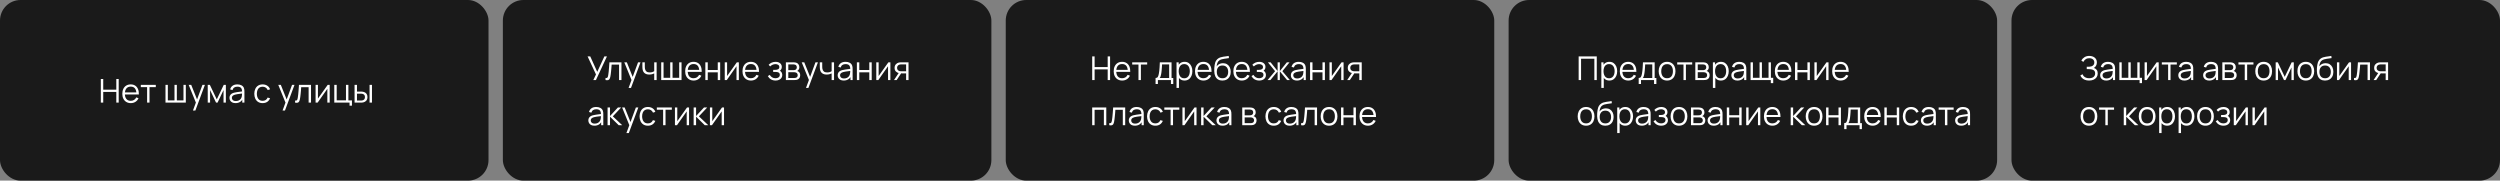 <?xml version="1.0" encoding="UTF-8"?> <svg xmlns="http://www.w3.org/2000/svg" width="1218" height="88" viewBox="0 0 1218 88" fill="none"><rect x="0" y="0" width="1218" height="88" fill="#808080" stroke="none"/> <rect width="238" height="88" rx="10" fill="#1A1A1A"></rect> <path d="M49.12 50V38.48H50.296V43.672H56.664V38.48H57.832V50H56.664V44.8H50.296V50H49.12ZM63.729 50.24C62.886 50.24 62.156 50.053 61.537 49.68C60.924 49.307 60.447 48.781 60.105 48.104C59.764 47.427 59.593 46.632 59.593 45.72C59.593 44.776 59.761 43.96 60.097 43.272C60.433 42.584 60.905 42.053 61.513 41.68C62.127 41.307 62.849 41.12 63.681 41.12C64.534 41.12 65.263 41.317 65.865 41.712C66.468 42.101 66.924 42.661 67.233 43.392C67.543 44.123 67.684 44.995 67.657 46.008H66.457V45.592C66.436 44.472 66.193 43.627 65.729 43.056C65.27 42.485 64.599 42.2 63.713 42.2C62.785 42.2 62.073 42.501 61.577 43.104C61.087 43.707 60.841 44.565 60.841 45.68C60.841 46.768 61.087 47.613 61.577 48.216C62.073 48.813 62.775 49.112 63.681 49.112C64.3 49.112 64.838 48.971 65.297 48.688C65.761 48.4 66.126 47.987 66.393 47.448L67.489 47.872C67.148 48.624 66.644 49.208 65.977 49.624C65.316 50.035 64.567 50.24 63.729 50.24ZM60.425 46.008V45.024H67.025V46.008H60.425ZM71.667 50V42.448H68.603V41.36H75.907V42.448H72.843V50H71.667ZM80.628 50V41.36H81.772V48.912H85.012V41.36H86.156V48.912H89.388V41.36H90.532V50H80.628ZM94.008 53.84L95.68 49.304L95.704 50.648L91.92 41.36H93.168L96.272 49.128H95.76L98.624 41.36H99.824L95.184 53.84H94.008ZM101.206 50V41.36H102.254L105.622 48.432L108.998 41.36H110.038V50H108.902V43.872L105.998 50H105.254L102.35 43.872V50H101.206ZM114.748 50.24C114.098 50.24 113.551 50.123 113.108 49.888C112.671 49.653 112.343 49.341 112.124 48.952C111.906 48.563 111.796 48.139 111.796 47.68C111.796 47.211 111.89 46.811 112.076 46.48C112.268 46.144 112.527 45.869 112.852 45.656C113.183 45.443 113.564 45.28 113.996 45.168C114.434 45.061 114.916 44.968 115.444 44.888C115.978 44.803 116.498 44.731 117.004 44.672C117.516 44.608 117.964 44.547 118.348 44.488L117.932 44.744C117.948 43.891 117.783 43.259 117.436 42.848C117.09 42.437 116.487 42.232 115.628 42.232C115.036 42.232 114.535 42.365 114.124 42.632C113.719 42.899 113.434 43.32 113.268 43.896L112.124 43.56C112.322 42.787 112.719 42.187 113.316 41.76C113.914 41.333 114.69 41.12 115.644 41.12C116.434 41.12 117.103 41.269 117.652 41.568C118.207 41.861 118.599 42.288 118.828 42.848C118.935 43.099 119.004 43.379 119.036 43.688C119.068 43.997 119.084 44.312 119.084 44.632V50H118.036V47.832L118.34 47.96C118.047 48.701 117.591 49.267 116.972 49.656C116.354 50.045 115.612 50.24 114.748 50.24ZM114.884 49.224C115.434 49.224 115.914 49.125 116.324 48.928C116.735 48.731 117.066 48.461 117.316 48.12C117.567 47.773 117.73 47.384 117.804 46.952C117.868 46.675 117.903 46.371 117.908 46.04C117.914 45.704 117.916 45.453 117.916 45.288L118.364 45.52C117.964 45.573 117.53 45.627 117.06 45.68C116.596 45.733 116.138 45.795 115.684 45.864C115.236 45.933 114.831 46.016 114.468 46.112C114.223 46.181 113.986 46.28 113.756 46.408C113.527 46.531 113.338 46.696 113.188 46.904C113.044 47.112 112.972 47.371 112.972 47.68C112.972 47.931 113.034 48.173 113.156 48.408C113.284 48.643 113.487 48.837 113.764 48.992C114.047 49.147 114.42 49.224 114.884 49.224ZM127.954 50.24C127.085 50.24 126.349 50.045 125.746 49.656C125.143 49.267 124.685 48.731 124.37 48.048C124.061 47.36 123.901 46.571 123.89 45.68C123.901 44.773 124.066 43.979 124.386 43.296C124.706 42.608 125.167 42.075 125.77 41.696C126.373 41.312 127.103 41.12 127.962 41.12C128.837 41.12 129.597 41.333 130.242 41.76C130.893 42.187 131.338 42.771 131.578 43.512L130.426 43.88C130.223 43.363 129.901 42.963 129.458 42.68C129.021 42.392 128.519 42.248 127.954 42.248C127.319 42.248 126.794 42.395 126.378 42.688C125.962 42.976 125.653 43.379 125.45 43.896C125.247 44.413 125.143 45.008 125.138 45.68C125.149 46.715 125.389 47.547 125.858 48.176C126.327 48.8 127.026 49.112 127.954 49.112C128.541 49.112 129.039 48.979 129.45 48.712C129.866 48.44 130.181 48.045 130.394 47.528L131.578 47.88C131.258 48.648 130.789 49.235 130.17 49.64C129.551 50.04 128.813 50.24 127.954 50.24ZM137.664 53.84L139.337 49.304L139.361 50.648L135.576 41.36H136.825L139.929 49.128H139.417L142.281 41.36H143.481L138.841 53.84H137.664ZM143.758 50V48.968C144.078 49.027 144.32 49.013 144.486 48.928C144.656 48.837 144.782 48.688 144.862 48.48C144.942 48.267 145.008 48.003 145.062 47.688C145.147 47.165 145.224 46.589 145.294 45.96C145.363 45.331 145.424 44.637 145.478 43.88C145.536 43.117 145.595 42.277 145.654 41.36H151.526V50H150.358V42.488H146.742C146.704 43.053 146.662 43.616 146.614 44.176C146.566 44.736 146.515 45.275 146.462 45.792C146.414 46.304 146.36 46.776 146.302 47.208C146.243 47.64 146.182 48.013 146.118 48.328C146.022 48.803 145.894 49.181 145.734 49.464C145.579 49.747 145.347 49.933 145.038 50.024C144.728 50.115 144.302 50.107 143.758 50ZM160.625 41.36V50H159.481V43.272L154.745 50H153.753V41.36H154.897V48.032L159.641 41.36H160.625ZM170.294 51.496V50H162.862V41.36H164.038V48.872H168.558V41.36H169.734V48.912H171.47V51.496H170.294ZM172.753 50L172.737 41.36H173.921V44.616H175.425C175.676 44.616 175.921 44.621 176.161 44.632C176.401 44.643 176.617 44.664 176.809 44.696C177.236 44.781 177.614 44.925 177.945 45.128C178.276 45.331 178.537 45.611 178.729 45.968C178.921 46.32 179.017 46.765 179.017 47.304C179.017 48.045 178.825 48.629 178.441 49.056C178.057 49.483 177.574 49.76 176.993 49.888C176.774 49.936 176.537 49.968 176.281 49.984C176.025 49.995 175.774 50 175.529 50H172.753ZM173.921 48.992H175.481C175.657 48.992 175.857 48.987 176.081 48.976C176.305 48.965 176.502 48.936 176.673 48.888C176.961 48.808 177.22 48.648 177.449 48.408C177.684 48.163 177.801 47.795 177.801 47.304C177.801 46.819 177.689 46.453 177.465 46.208C177.241 45.957 176.942 45.792 176.569 45.712C176.398 45.675 176.217 45.651 176.025 45.64C175.838 45.629 175.657 45.624 175.481 45.624H173.921V48.992ZM180.049 50V41.36H181.225V50H180.049Z" fill="white"></path> <rect x="245" width="238" height="88" rx="10" fill="#1A1A1A"></rect> <path d="M289.064 39L290.36 36.272L286.264 27.48H287.568L290.976 35.008L294.448 27.48H295.704L290.344 39H289.064ZM295.008 39V37.968C295.328 38.027 295.57 38.013 295.736 37.928C295.906 37.837 296.032 37.688 296.112 37.48C296.192 37.267 296.258 37.003 296.312 36.688C296.397 36.165 296.474 35.589 296.544 34.96C296.613 34.331 296.674 33.637 296.728 32.88C296.786 32.117 296.845 31.277 296.904 30.36H302.776V39H301.608V31.488H297.992C297.954 32.053 297.912 32.616 297.864 33.176C297.816 33.736 297.765 34.275 297.712 34.792C297.664 35.304 297.61 35.776 297.552 36.208C297.493 36.64 297.432 37.013 297.368 37.328C297.272 37.803 297.144 38.181 296.984 38.464C296.829 38.747 296.597 38.933 296.288 39.024C295.978 39.115 295.552 39.107 295.008 39ZM306.243 42.84L307.915 38.304L307.939 39.648L304.155 30.36H305.403L308.507 38.128H307.995L310.859 30.36H312.059L307.419 42.84H306.243ZM318.736 39V35.784C318.448 35.928 318.093 36.053 317.672 36.16C317.251 36.267 316.797 36.32 316.312 36.32C315.437 36.32 314.728 36.125 314.184 35.736C313.64 35.347 313.285 34.784 313.12 34.048C313.067 33.829 313.029 33.597 313.008 33.352C312.992 33.107 312.981 32.885 312.976 32.688C312.971 32.491 312.968 32.349 312.968 32.264V30.36H314.152V32.264C314.152 32.44 314.157 32.64 314.168 32.864C314.179 33.088 314.203 33.307 314.24 33.52C314.347 34.101 314.587 34.541 314.96 34.84C315.339 35.139 315.869 35.288 316.552 35.288C316.979 35.288 317.381 35.235 317.76 35.128C318.144 35.016 318.469 34.867 318.736 34.68V30.36H319.912V39H318.736ZM322.143 39V30.36H323.287V37.912H326.527V30.36H327.671V37.912H330.903V30.36H332.047V39H322.143ZM337.948 39.24C337.105 39.24 336.375 39.053 335.756 38.68C335.143 38.307 334.665 37.781 334.324 37.104C333.983 36.427 333.812 35.632 333.812 34.72C333.812 33.776 333.98 32.96 334.316 32.272C334.652 31.584 335.124 31.053 335.732 30.68C336.345 30.307 337.068 30.12 337.9 30.12C338.753 30.12 339.481 30.317 340.084 30.712C340.687 31.101 341.143 31.661 341.452 32.392C341.761 33.123 341.903 33.995 341.876 35.008H340.676V34.592C340.655 33.472 340.412 32.627 339.948 32.056C339.489 31.485 338.817 31.2 337.932 31.2C337.004 31.2 336.292 31.501 335.796 32.104C335.305 32.707 335.06 33.565 335.06 34.68C335.06 35.768 335.305 36.613 335.796 37.216C336.292 37.813 336.993 38.112 337.9 38.112C338.519 38.112 339.057 37.971 339.516 37.688C339.98 37.4 340.345 36.987 340.612 36.448L341.708 36.872C341.367 37.624 340.863 38.208 340.196 38.624C339.535 39.035 338.785 39.24 337.948 39.24ZM334.644 35.008V34.024H341.244V35.008H334.644ZM343.643 39V30.36H344.819V34.112H349.691V30.36H350.867V39H349.691V35.24H344.819V39H343.643ZM359.968 30.36V39H358.824V32.272L354.088 39H353.096V30.36H354.24V37.032L358.984 30.36H359.968ZM365.87 39.24C365.027 39.24 364.296 39.053 363.678 38.68C363.064 38.307 362.587 37.781 362.246 37.104C361.904 36.427 361.734 35.632 361.734 34.72C361.734 33.776 361.902 32.96 362.238 32.272C362.574 31.584 363.046 31.053 363.654 30.68C364.267 30.307 364.99 30.12 365.822 30.12C366.675 30.12 367.403 30.317 368.006 30.712C368.608 31.101 369.064 31.661 369.374 32.392C369.683 33.123 369.824 33.995 369.798 35.008H368.598V34.592C368.576 33.472 368.334 32.627 367.87 32.056C367.411 31.485 366.739 31.2 365.854 31.2C364.926 31.2 364.214 31.501 363.718 32.104C363.227 32.707 362.982 33.565 362.982 34.68C362.982 35.768 363.227 36.613 363.718 37.216C364.214 37.813 364.915 38.112 365.822 38.112C366.44 38.112 366.979 37.971 367.438 37.688C367.902 37.4 368.267 36.987 368.534 36.448L369.63 36.872C369.288 37.624 368.784 38.208 368.118 38.624C367.456 39.035 366.707 39.24 365.87 39.24ZM362.566 35.008V34.024H369.166V35.008H362.566ZM377.888 39.24C377.019 39.24 376.259 39.051 375.608 38.672C374.963 38.288 374.454 37.757 374.08 37.08L375.024 36.48C375.339 37.013 375.731 37.419 376.2 37.696C376.67 37.973 377.208 38.112 377.816 38.112C378.451 38.112 378.96 37.965 379.344 37.672C379.728 37.379 379.92 36.976 379.92 36.464C379.92 36.112 379.838 35.832 379.672 35.624C379.512 35.416 379.267 35.267 378.936 35.176C378.611 35.085 378.203 35.04 377.712 35.04H376.688V34.032H377.696C378.294 34.032 378.774 33.925 379.136 33.712C379.504 33.493 379.688 33.152 379.688 32.688C379.688 32.197 379.504 31.835 379.136 31.6C378.774 31.36 378.339 31.24 377.832 31.24C377.32 31.24 376.835 31.347 376.376 31.56C375.923 31.768 375.542 32.037 375.232 32.368L374.48 31.576C374.912 31.101 375.416 30.741 375.992 30.496C376.574 30.245 377.216 30.12 377.92 30.12C378.475 30.12 378.976 30.219 379.424 30.416C379.878 30.608 380.235 30.891 380.496 31.264C380.763 31.637 380.896 32.085 380.896 32.608C380.896 33.099 380.776 33.523 380.536 33.88C380.302 34.237 379.968 34.533 379.536 34.768L379.472 34.328C379.846 34.397 380.155 34.547 380.4 34.776C380.646 35.005 380.827 35.28 380.944 35.6C381.062 35.92 381.12 36.245 381.12 36.576C381.12 37.125 380.976 37.6 380.688 38C380.406 38.395 380.019 38.701 379.528 38.92C379.043 39.133 378.496 39.24 377.888 39.24ZM382.878 39V30.36H386.438C386.619 30.36 386.838 30.371 387.094 30.392C387.355 30.413 387.598 30.453 387.822 30.512C388.307 30.64 388.696 30.901 388.99 31.296C389.288 31.691 389.438 32.165 389.438 32.72C389.438 33.029 389.39 33.307 389.294 33.552C389.203 33.792 389.072 34 388.902 34.176C388.822 34.267 388.734 34.347 388.638 34.416C388.542 34.48 388.448 34.533 388.358 34.576C388.528 34.608 388.712 34.683 388.91 34.8C389.219 34.981 389.454 35.227 389.614 35.536C389.774 35.84 389.854 36.211 389.854 36.648C389.854 37.24 389.712 37.723 389.43 38.096C389.147 38.469 388.768 38.725 388.294 38.864C388.08 38.923 387.848 38.96 387.598 38.976C387.352 38.992 387.12 39 386.902 39H382.878ZM384.062 38H386.846C386.958 38 387.099 37.992 387.27 37.976C387.44 37.955 387.592 37.928 387.726 37.896C388.04 37.816 388.27 37.656 388.414 37.416C388.563 37.171 388.638 36.904 388.638 36.616C388.638 36.237 388.526 35.928 388.302 35.688C388.083 35.443 387.79 35.293 387.422 35.24C387.299 35.213 387.171 35.197 387.038 35.192C386.904 35.187 386.784 35.184 386.678 35.184H384.062V38ZM384.062 34.176H386.478C386.616 34.176 386.771 34.168 386.942 34.152C387.118 34.131 387.27 34.096 387.398 34.048C387.675 33.952 387.878 33.787 388.006 33.552C388.139 33.317 388.206 33.061 388.206 32.784C388.206 32.48 388.134 32.213 387.99 31.984C387.851 31.755 387.64 31.595 387.358 31.504C387.166 31.435 386.958 31.395 386.734 31.384C386.515 31.373 386.376 31.368 386.318 31.368H384.062V34.176ZM392.68 42.84L394.352 38.304L394.376 39.648L390.592 30.36H391.84L394.944 38.128H394.432L397.296 30.36H398.496L393.856 42.84H392.68ZM405.174 39V35.784C404.886 35.928 404.531 36.053 404.11 36.16C403.688 36.267 403.235 36.32 402.75 36.32C401.875 36.32 401.166 36.125 400.622 35.736C400.078 35.347 399.723 34.784 399.558 34.048C399.504 33.829 399.467 33.597 399.446 33.352C399.43 33.107 399.419 32.885 399.414 32.688C399.408 32.491 399.406 32.349 399.406 32.264V30.36H400.59V32.264C400.59 32.44 400.595 32.64 400.606 32.864C400.616 33.088 400.64 33.307 400.678 33.52C400.784 34.101 401.024 34.541 401.398 34.84C401.776 35.139 402.307 35.288 402.99 35.288C403.416 35.288 403.819 35.235 404.198 35.128C404.582 35.016 404.907 34.867 405.174 34.68V30.36H406.35V39H405.174ZM411.061 39.24C410.41 39.24 409.863 39.123 409.421 38.888C408.983 38.653 408.655 38.341 408.437 37.952C408.218 37.563 408.109 37.139 408.109 36.68C408.109 36.211 408.202 35.811 408.389 35.48C408.581 35.144 408.839 34.869 409.165 34.656C409.495 34.443 409.877 34.28 410.309 34.168C410.746 34.061 411.229 33.968 411.757 33.888C412.29 33.803 412.81 33.731 413.317 33.672C413.829 33.608 414.277 33.547 414.661 33.488L414.245 33.744C414.261 32.891 414.095 32.259 413.749 31.848C413.402 31.437 412.799 31.232 411.941 31.232C411.349 31.232 410.847 31.365 410.437 31.632C410.031 31.899 409.746 32.32 409.581 32.896L408.437 32.56C408.634 31.787 409.031 31.187 409.629 30.76C410.226 30.333 411.002 30.12 411.957 30.12C412.746 30.12 413.415 30.269 413.965 30.568C414.519 30.861 414.911 31.288 415.141 31.848C415.247 32.099 415.317 32.379 415.349 32.688C415.381 32.997 415.397 33.312 415.397 33.632V39H414.349V36.832L414.653 36.96C414.359 37.701 413.903 38.267 413.285 38.656C412.666 39.045 411.925 39.24 411.061 39.24ZM411.197 38.224C411.746 38.224 412.226 38.125 412.637 37.928C413.047 37.731 413.378 37.461 413.629 37.12C413.879 36.773 414.042 36.384 414.117 35.952C414.181 35.675 414.215 35.371 414.221 35.04C414.226 34.704 414.229 34.453 414.229 34.288L414.677 34.52C414.277 34.573 413.842 34.627 413.373 34.68C412.909 34.733 412.45 34.795 411.997 34.864C411.549 34.933 411.143 35.016 410.781 35.112C410.535 35.181 410.298 35.28 410.069 35.408C409.839 35.531 409.65 35.696 409.501 35.904C409.357 36.112 409.285 36.371 409.285 36.68C409.285 36.931 409.346 37.173 409.469 37.408C409.597 37.643 409.799 37.837 410.077 37.992C410.359 38.147 410.733 38.224 411.197 38.224ZM417.471 39V30.36H418.647V34.112H423.519V30.36H424.695V39H423.519V35.24H418.647V39H417.471ZM433.797 30.36V39H432.653V32.272L427.917 39H426.925V30.36H428.069V37.032L432.813 30.36H433.797ZM441.458 39V35.744H439.442C439.207 35.744 438.965 35.736 438.714 35.72C438.469 35.699 438.239 35.669 438.026 35.632C437.418 35.515 436.901 35.248 436.474 34.832C436.053 34.411 435.842 33.829 435.842 33.088C435.842 32.363 436.039 31.781 436.434 31.344C436.829 30.901 437.306 30.613 437.866 30.48C438.122 30.421 438.381 30.387 438.642 30.376C438.909 30.365 439.138 30.36 439.33 30.36H442.634L442.642 39H441.458ZM435.562 39L437.97 35.376H439.274L436.85 39H435.562ZM439.378 34.736H441.458V31.368H439.378C439.25 31.368 439.071 31.373 438.842 31.384C438.613 31.395 438.397 31.429 438.194 31.488C438.018 31.541 437.842 31.635 437.666 31.768C437.495 31.896 437.351 32.069 437.234 32.288C437.117 32.501 437.058 32.763 437.058 33.072C437.058 33.504 437.175 33.851 437.41 34.112C437.65 34.368 437.949 34.544 438.306 34.64C438.498 34.683 438.69 34.709 438.882 34.72C439.074 34.731 439.239 34.736 439.378 34.736ZM289.592 61.24C288.941 61.24 288.395 61.123 287.952 60.888C287.515 60.653 287.187 60.341 286.968 59.952C286.749 59.563 286.64 59.139 286.64 58.68C286.64 58.211 286.733 57.811 286.92 57.48C287.112 57.144 287.371 56.869 287.696 56.656C288.027 56.443 288.408 56.28 288.84 56.168C289.277 56.061 289.76 55.968 290.288 55.888C290.821 55.803 291.341 55.731 291.848 55.672C292.36 55.608 292.808 55.547 293.192 55.488L292.776 55.744C292.792 54.891 292.627 54.259 292.28 53.848C291.933 53.437 291.331 53.232 290.472 53.232C289.88 53.232 289.379 53.365 288.968 53.632C288.563 53.899 288.277 54.32 288.112 54.896L286.968 54.56C287.165 53.787 287.563 53.187 288.16 52.76C288.757 52.333 289.533 52.12 290.488 52.12C291.277 52.12 291.947 52.269 292.496 52.568C293.051 52.861 293.443 53.288 293.672 53.848C293.779 54.099 293.848 54.379 293.88 54.688C293.912 54.997 293.928 55.312 293.928 55.632V61H292.88V58.832L293.184 58.96C292.891 59.701 292.435 60.267 291.816 60.656C291.197 61.045 290.456 61.24 289.592 61.24ZM289.728 60.224C290.277 60.224 290.757 60.125 291.168 59.928C291.579 59.731 291.909 59.461 292.16 59.12C292.411 58.773 292.573 58.384 292.648 57.952C292.712 57.675 292.747 57.371 292.752 57.04C292.757 56.704 292.76 56.453 292.76 56.288L293.208 56.52C292.808 56.573 292.373 56.627 291.904 56.68C291.44 56.733 290.981 56.795 290.528 56.864C290.08 56.933 289.675 57.016 289.312 57.112C289.067 57.181 288.829 57.28 288.6 57.408C288.371 57.531 288.181 57.696 288.032 57.904C287.888 58.112 287.816 58.371 287.816 58.68C287.816 58.931 287.877 59.173 288 59.408C288.128 59.643 288.331 59.837 288.608 59.992C288.891 60.147 289.264 60.224 289.728 60.224ZM296.003 61L296.011 52.36H297.195V56.52L301.051 52.36H302.619L298.571 56.68L303.147 61H301.435L297.195 56.84V61H296.003ZM305.18 64.84L306.852 60.304L306.876 61.648L303.092 52.36H304.34L307.444 60.128H306.932L309.796 52.36H310.996L306.356 64.84H305.18ZM315.657 61.24C314.788 61.24 314.052 61.045 313.449 60.656C312.846 60.267 312.388 59.731 312.073 59.048C311.764 58.36 311.604 57.571 311.593 56.68C311.604 55.773 311.769 54.979 312.089 54.296C312.409 53.608 312.87 53.075 313.473 52.696C314.076 52.312 314.806 52.12 315.665 52.12C316.54 52.12 317.3 52.333 317.945 52.76C318.596 53.187 319.041 53.771 319.281 54.512L318.129 54.88C317.926 54.363 317.604 53.963 317.161 53.68C316.724 53.392 316.222 53.248 315.657 53.248C315.022 53.248 314.497 53.395 314.081 53.688C313.665 53.976 313.356 54.379 313.153 54.896C312.95 55.413 312.846 56.008 312.841 56.68C312.852 57.715 313.092 58.547 313.561 59.176C314.03 59.8 314.729 60.112 315.657 60.112C316.244 60.112 316.742 59.979 317.153 59.712C317.569 59.44 317.884 59.045 318.097 58.528L319.281 58.88C318.961 59.648 318.492 60.235 317.873 60.64C317.254 61.04 316.516 61.24 315.657 61.24ZM323.073 61V53.448H320.009V52.36H327.313V53.448H324.249V61H323.073ZM335.703 52.36V61H334.559V54.272L329.823 61H328.831V52.36H329.975V59.032L334.719 52.36H335.703ZM337.94 61L337.948 52.36H339.132V56.52L342.988 52.36H344.556L340.508 56.68L345.084 61H343.372L339.132 56.84V61H337.94ZM352.75 52.36V61H351.606V54.272L346.87 61H345.878V52.36H347.022V59.032L351.766 52.36H352.75Z" fill="white"></path> <rect x="490" width="238" height="88" rx="10" fill="#1A1A1A"></rect> <path d="M532.12 39V27.48H533.296V32.672H539.664V27.48H540.832V39H539.664V33.8H533.296V39H532.12ZM546.729 39.24C545.886 39.24 545.156 39.053 544.537 38.68C543.924 38.307 543.446 37.781 543.105 37.104C542.764 36.427 542.593 35.632 542.593 34.72C542.593 33.776 542.761 32.96 543.097 32.272C543.433 31.584 543.905 31.053 544.513 30.68C545.126 30.307 545.849 30.12 546.681 30.12C547.534 30.12 548.262 30.317 548.865 30.712C549.468 31.101 549.924 31.661 550.233 32.392C550.542 33.123 550.684 33.995 550.657 35.008H549.457V34.592C549.436 33.472 549.193 32.627 548.729 32.056C548.27 31.485 547.598 31.2 546.713 31.2C545.785 31.2 545.073 31.501 544.577 32.104C544.086 32.707 543.841 33.565 543.841 34.68C543.841 35.768 544.086 36.613 544.577 37.216C545.073 37.813 545.774 38.112 546.681 38.112C547.3 38.112 547.838 37.971 548.297 37.688C548.761 37.4 549.126 36.987 549.393 36.448L550.489 36.872C550.148 37.624 549.644 38.208 548.977 38.624C548.316 39.035 547.566 39.24 546.729 39.24ZM543.425 35.008V34.024H550.025V35.008H543.425ZM554.667 39V31.448H551.603V30.36H558.907V31.448H555.843V39H554.667ZM562.996 40.92V37.992C563.486 37.992 563.838 37.835 564.052 37.52C564.265 37.2 564.438 36.691 564.572 35.992C564.662 35.539 564.737 35.051 564.796 34.528C564.854 34.005 564.905 33.408 564.948 32.736C564.99 32.059 565.03 31.267 565.068 30.36H570.78V37.992H571.612V40.92H570.476V39H564.124V40.92H562.996ZM564.988 37.992H569.612V31.368H566.156C566.14 31.773 566.116 32.203 566.084 32.656C566.057 33.109 566.022 33.563 565.98 34.016C565.942 34.469 565.897 34.896 565.844 35.296C565.796 35.691 565.737 36.037 565.668 36.336C565.588 36.72 565.5 37.048 565.404 37.32C565.313 37.592 565.174 37.816 564.988 37.992ZM577.094 39.24C576.299 39.24 575.627 39.04 575.078 38.64C574.528 38.235 574.112 37.688 573.83 37C573.547 36.307 573.406 35.531 573.406 34.672C573.406 33.797 573.547 33.019 573.83 32.336C574.118 31.648 574.539 31.107 575.094 30.712C575.648 30.317 576.331 30.12 577.142 30.12C577.931 30.12 578.608 30.32 579.174 30.72C579.739 31.12 580.171 31.664 580.47 32.352C580.774 33.04 580.926 33.813 580.926 34.672C580.926 35.536 580.774 36.312 580.47 37C580.166 37.688 579.728 38.235 579.158 38.64C578.587 39.04 577.899 39.24 577.094 39.24ZM573.206 42.84V30.36H574.262V36.864H574.39V42.84H573.206ZM576.974 38.144C577.576 38.144 578.078 37.992 578.478 37.688C578.878 37.384 579.176 36.971 579.374 36.448C579.576 35.92 579.678 35.328 579.678 34.672C579.678 34.021 579.579 33.435 579.382 32.912C579.184 32.389 578.883 31.976 578.478 31.672C578.078 31.368 577.568 31.216 576.95 31.216C576.347 31.216 575.846 31.363 575.446 31.656C575.051 31.949 574.755 32.357 574.558 32.88C574.36 33.397 574.262 33.995 574.262 34.672C574.262 35.339 574.36 35.936 574.558 36.464C574.755 36.987 575.054 37.397 575.454 37.696C575.854 37.995 576.36 38.144 576.974 38.144ZM586.339 39.24C585.496 39.24 584.765 39.053 584.147 38.68C583.533 38.307 583.056 37.781 582.715 37.104C582.373 36.427 582.203 35.632 582.203 34.72C582.203 33.776 582.371 32.96 582.707 32.272C583.043 31.584 583.515 31.053 584.123 30.68C584.736 30.307 585.459 30.12 586.291 30.12C587.144 30.12 587.872 30.317 588.475 30.712C589.077 31.101 589.533 31.661 589.843 32.392C590.152 33.123 590.293 33.995 590.267 35.008H589.067V34.592C589.045 33.472 588.803 32.627 588.339 32.056C587.88 31.485 587.208 31.2 586.323 31.2C585.395 31.2 584.683 31.501 584.187 32.104C583.696 32.707 583.451 33.565 583.451 34.68C583.451 35.768 583.696 36.613 584.187 37.216C584.683 37.813 585.384 38.112 586.291 38.112C586.909 38.112 587.448 37.971 587.907 37.688C588.371 37.4 588.736 36.987 589.003 36.448L590.099 36.872C589.757 37.624 589.253 38.208 588.587 38.624C587.925 39.035 587.176 39.24 586.339 39.24ZM583.035 35.008V34.024H589.635V35.008H583.035ZM595.506 39.248C594.701 39.243 594.01 39.067 593.434 38.72C592.858 38.373 592.41 37.856 592.09 37.168C591.775 36.48 591.605 35.621 591.578 34.592C591.562 34.139 591.573 33.645 591.61 33.112C591.647 32.573 591.706 32.061 591.786 31.576C591.866 31.091 591.962 30.696 592.074 30.392C592.213 29.997 592.41 29.629 592.666 29.288C592.927 28.941 593.229 28.659 593.57 28.44C593.901 28.216 594.274 28.043 594.69 27.92C595.111 27.792 595.549 27.693 596.002 27.624C596.461 27.555 596.914 27.493 597.362 27.44C597.815 27.387 598.234 27.32 598.618 27.24L598.746 28.304C598.453 28.363 598.106 28.416 597.706 28.464C597.306 28.512 596.887 28.571 596.45 28.64C596.013 28.704 595.594 28.792 595.194 28.904C594.794 29.016 594.453 29.163 594.17 29.344C593.738 29.605 593.405 30 593.17 30.528C592.941 31.056 592.799 31.661 592.746 32.344C593.077 31.827 593.514 31.437 594.058 31.176C594.607 30.915 595.202 30.784 595.842 30.784C596.621 30.784 597.29 30.963 597.85 31.32C598.415 31.677 598.85 32.173 599.154 32.808C599.458 33.443 599.61 34.171 599.61 34.992C599.61 35.851 599.442 36.6 599.106 37.24C598.775 37.88 598.303 38.376 597.69 38.728C597.077 39.075 596.349 39.248 595.506 39.248ZM595.594 38.12C596.501 38.12 597.189 37.837 597.658 37.272C598.133 36.707 598.37 35.955 598.37 35.016C598.37 34.056 598.125 33.299 597.634 32.744C597.149 32.189 596.463 31.912 595.578 31.912C594.693 31.912 594.013 32.189 593.538 32.744C593.063 33.299 592.826 34.056 592.826 35.016C592.826 35.976 593.063 36.733 593.538 37.288C594.013 37.843 594.698 38.12 595.594 38.12ZM605.026 39.24C604.183 39.24 603.453 39.053 602.834 38.68C602.221 38.307 601.743 37.781 601.402 37.104C601.061 36.427 600.89 35.632 600.89 34.72C600.89 33.776 601.058 32.96 601.394 32.272C601.73 31.584 602.202 31.053 602.81 30.68C603.423 30.307 604.146 30.12 604.978 30.12C605.831 30.12 606.559 30.317 607.162 30.712C607.765 31.101 608.221 31.661 608.53 32.392C608.839 33.123 608.981 33.995 608.954 35.008H607.754V34.592C607.733 33.472 607.49 32.627 607.026 32.056C606.567 31.485 605.895 31.2 605.01 31.2C604.082 31.2 603.37 31.501 602.874 32.104C602.383 32.707 602.138 33.565 602.138 34.68C602.138 35.768 602.383 36.613 602.874 37.216C603.37 37.813 604.071 38.112 604.978 38.112C605.597 38.112 606.135 37.971 606.594 37.688C607.058 37.4 607.423 36.987 607.69 36.448L608.786 36.872C608.445 37.624 607.941 38.208 607.274 38.624C606.613 39.035 605.863 39.24 605.026 39.24ZM601.722 35.008V34.024H608.322V35.008H601.722ZM613.529 39.24C612.66 39.24 611.9 39.051 611.249 38.672C610.604 38.288 610.094 37.757 609.721 37.08L610.665 36.48C610.98 37.013 611.372 37.419 611.841 37.696C612.31 37.973 612.849 38.112 613.457 38.112C614.092 38.112 614.601 37.965 614.985 37.672C615.369 37.379 615.561 36.976 615.561 36.464C615.561 36.112 615.478 35.832 615.313 35.624C615.153 35.416 614.908 35.267 614.577 35.176C614.252 35.085 613.844 35.04 613.353 35.04H612.329V34.032H613.337C613.934 34.032 614.414 33.925 614.777 33.712C615.145 33.493 615.329 33.152 615.329 32.688C615.329 32.197 615.145 31.835 614.777 31.6C614.414 31.36 613.98 31.24 613.473 31.24C612.961 31.24 612.476 31.347 612.017 31.56C611.564 31.768 611.182 32.037 610.873 32.368L610.121 31.576C610.553 31.101 611.057 30.741 611.633 30.496C612.214 30.245 612.857 30.12 613.561 30.12C614.116 30.12 614.617 30.219 615.065 30.416C615.518 30.608 615.876 30.891 616.137 31.264C616.404 31.637 616.537 32.085 616.537 32.608C616.537 33.099 616.417 33.523 616.177 33.88C615.942 34.237 615.609 34.533 615.177 34.768L615.113 34.328C615.486 34.397 615.796 34.547 616.041 34.776C616.286 35.005 616.468 35.28 616.585 35.6C616.702 35.92 616.761 36.245 616.761 36.576C616.761 37.125 616.617 37.6 616.329 38C616.046 38.395 615.66 38.701 615.169 38.92C614.684 39.133 614.137 39.24 613.529 39.24ZM617.566 39L621.214 34.68L617.718 30.36H619.046L622.454 34.624V30.36H623.542V34.624L626.95 30.36H628.27L624.774 34.68L628.422 39H627.054L623.542 34.736V39H622.454V34.736L618.934 39H617.566ZM631.858 39.24C631.207 39.24 630.66 39.123 630.218 38.888C629.78 38.653 629.452 38.341 629.234 37.952C629.015 37.563 628.906 37.139 628.906 36.68C628.906 36.211 628.999 35.811 629.186 35.48C629.378 35.144 629.636 34.869 629.962 34.656C630.292 34.443 630.674 34.28 631.106 34.168C631.543 34.061 632.026 33.968 632.554 33.888C633.087 33.803 633.607 33.731 634.114 33.672C634.626 33.608 635.074 33.547 635.458 33.488L635.042 33.744C635.058 32.891 634.892 32.259 634.546 31.848C634.199 31.437 633.596 31.232 632.738 31.232C632.146 31.232 631.644 31.365 631.234 31.632C630.828 31.899 630.543 32.32 630.378 32.896L629.234 32.56C629.431 31.787 629.828 31.187 630.426 30.76C631.023 30.333 631.799 30.12 632.754 30.12C633.543 30.12 634.212 30.269 634.762 30.568C635.316 30.861 635.708 31.288 635.938 31.848C636.044 32.099 636.114 32.379 636.146 32.688C636.178 32.997 636.194 33.312 636.194 33.632V39H635.146V36.832L635.45 36.96C635.156 37.701 634.7 38.267 634.082 38.656C633.463 39.045 632.722 39.24 631.858 39.24ZM631.994 38.224C632.543 38.224 633.023 38.125 633.434 37.928C633.844 37.731 634.175 37.461 634.426 37.12C634.676 36.773 634.839 36.384 634.914 35.952C634.978 35.675 635.012 35.371 635.018 35.04C635.023 34.704 635.026 34.453 635.026 34.288L635.474 34.52C635.074 34.573 634.639 34.627 634.17 34.68C633.706 34.733 633.247 34.795 632.794 34.864C632.346 34.933 631.94 35.016 631.578 35.112C631.332 35.181 631.095 35.28 630.866 35.408C630.636 35.531 630.447 35.696 630.298 35.904C630.154 36.112 630.082 36.371 630.082 36.68C630.082 36.931 630.143 37.173 630.266 37.408C630.394 37.643 630.596 37.837 630.874 37.992C631.156 38.147 631.53 38.224 631.994 38.224ZM638.268 39V30.36H639.444V34.112H644.316V30.36H645.492V39H644.316V35.24H639.444V39H638.268ZM654.593 30.36V39H653.449V32.272L648.713 39H647.721V30.36H648.865V37.032L653.609 30.36H654.593ZM662.255 39V35.744H660.239C660.004 35.744 659.761 35.736 659.511 35.72C659.265 35.699 659.036 35.669 658.823 35.632C658.215 35.515 657.697 35.248 657.271 34.832C656.849 34.411 656.639 33.829 656.639 33.088C656.639 32.363 656.836 31.781 657.231 31.344C657.625 30.901 658.103 30.613 658.663 30.48C658.919 30.421 659.177 30.387 659.439 30.376C659.705 30.365 659.935 30.36 660.127 30.36H663.431L663.439 39H662.255ZM656.359 39L658.767 35.376H660.071L657.647 39H656.359ZM660.175 34.736H662.255V31.368H660.175C660.047 31.368 659.868 31.373 659.639 31.384C659.409 31.395 659.193 31.429 658.991 31.488C658.815 31.541 658.639 31.635 658.463 31.768C658.292 31.896 658.148 32.069 658.031 32.288C657.913 32.501 657.855 32.763 657.855 33.072C657.855 33.504 657.972 33.851 658.207 34.112C658.447 34.368 658.745 34.544 659.103 34.64C659.295 34.683 659.487 34.709 659.679 34.72C659.871 34.731 660.036 34.736 660.175 34.736ZM532.112 61V52.36H538.984V61H537.808V53.488H533.288V61H532.112ZM540.429 61V59.968C540.749 60.027 540.992 60.013 541.157 59.928C541.328 59.837 541.453 59.688 541.533 59.48C541.613 59.267 541.68 59.003 541.733 58.688C541.819 58.165 541.896 57.589 541.965 56.96C542.035 56.331 542.096 55.637 542.149 54.88C542.208 54.117 542.267 53.277 542.325 52.36H548.197V61H547.029V53.488H543.413C543.376 54.053 543.333 54.616 543.285 55.176C543.237 55.736 543.187 56.275 543.133 56.792C543.085 57.304 543.032 57.776 542.973 58.208C542.915 58.64 542.853 59.013 542.789 59.328C542.693 59.803 542.565 60.181 542.405 60.464C542.251 60.747 542.019 60.933 541.709 61.024C541.4 61.115 540.973 61.107 540.429 61ZM552.905 61.24C552.254 61.24 551.707 61.123 551.265 60.888C550.827 60.653 550.499 60.341 550.281 59.952C550.062 59.563 549.953 59.139 549.953 58.68C549.953 58.211 550.046 57.811 550.233 57.48C550.425 57.144 550.683 56.869 551.009 56.656C551.339 56.443 551.721 56.28 552.153 56.168C552.59 56.061 553.073 55.968 553.601 55.888C554.134 55.803 554.654 55.731 555.161 55.672C555.673 55.608 556.121 55.547 556.505 55.488L556.089 55.744C556.105 54.891 555.939 54.259 555.593 53.848C555.246 53.437 554.643 53.232 553.785 53.232C553.193 53.232 552.691 53.365 552.281 53.632C551.875 53.899 551.59 54.32 551.424 54.896L550.281 54.56C550.478 53.787 550.875 53.187 551.473 52.76C552.07 52.333 552.846 52.12 553.801 52.12C554.59 52.12 555.259 52.269 555.809 52.568C556.363 52.861 556.755 53.288 556.985 53.848C557.091 54.099 557.161 54.379 557.193 54.688C557.225 54.997 557.241 55.312 557.241 55.632V61H556.193V58.832L556.497 58.96C556.203 59.701 555.747 60.267 555.129 60.656C554.51 61.045 553.769 61.24 552.905 61.24ZM553.041 60.224C553.59 60.224 554.07 60.125 554.481 59.928C554.891 59.731 555.222 59.461 555.473 59.12C555.723 58.773 555.886 58.384 555.961 57.952C556.025 57.675 556.059 57.371 556.065 57.04C556.07 56.704 556.073 56.453 556.073 56.288L556.521 56.52C556.121 56.573 555.686 56.627 555.217 56.68C554.753 56.733 554.294 56.795 553.841 56.864C553.393 56.933 552.987 57.016 552.625 57.112C552.379 57.181 552.142 57.28 551.913 57.408C551.683 57.531 551.494 57.696 551.345 57.904C551.201 58.112 551.129 58.371 551.129 58.68C551.129 58.931 551.19 59.173 551.312 59.408C551.441 59.643 551.643 59.837 551.921 59.992C552.203 60.147 552.577 60.224 553.041 60.224ZM562.907 61.24C562.038 61.24 561.302 61.045 560.699 60.656C560.096 60.267 559.638 59.731 559.323 59.048C559.014 58.36 558.854 57.571 558.843 56.68C558.854 55.773 559.019 54.979 559.339 54.296C559.659 53.608 560.12 53.075 560.723 52.696C561.326 52.312 562.056 52.12 562.915 52.12C563.79 52.12 564.55 52.333 565.195 52.76C565.846 53.187 566.291 53.771 566.531 54.512L565.379 54.88C565.176 54.363 564.854 53.963 564.411 53.68C563.974 53.392 563.472 53.248 562.907 53.248C562.272 53.248 561.747 53.395 561.331 53.688C560.915 53.976 560.606 54.379 560.403 54.896C560.2 55.413 560.096 56.008 560.091 56.68C560.102 57.715 560.342 58.547 560.811 59.176C561.28 59.8 561.979 60.112 562.907 60.112C563.494 60.112 563.992 59.979 564.403 59.712C564.819 59.44 565.134 59.045 565.347 58.528L566.531 58.88C566.211 59.648 565.742 60.235 565.123 60.64C564.504 61.04 563.766 61.24 562.907 61.24ZM570.323 61V53.448H567.259V52.36H574.563V53.448H571.499V61H570.323ZM582.953 52.36V61H581.809V54.272L577.073 61H576.081V52.36H577.225V59.032L581.969 52.36H582.953ZM585.19 61L585.198 52.36H586.382V56.52L590.238 52.36H591.806L587.758 56.68L592.334 61H590.622L586.382 56.84V61H585.19ZM595.608 61.24C594.957 61.24 594.41 61.123 593.968 60.888C593.53 60.653 593.202 60.341 592.984 59.952C592.765 59.563 592.656 59.139 592.656 58.68C592.656 58.211 592.749 57.811 592.936 57.48C593.128 57.144 593.386 56.869 593.712 56.656C594.042 56.443 594.424 56.28 594.856 56.168C595.293 56.061 595.776 55.968 596.304 55.888C596.837 55.803 597.357 55.731 597.864 55.672C598.376 55.608 598.824 55.547 599.208 55.488L598.792 55.744C598.808 54.891 598.642 54.259 598.296 53.848C597.949 53.437 597.346 53.232 596.488 53.232C595.896 53.232 595.394 53.365 594.984 53.632C594.578 53.899 594.293 54.32 594.128 54.896L592.984 54.56C593.181 53.787 593.578 53.187 594.176 52.76C594.773 52.333 595.549 52.12 596.504 52.12C597.293 52.12 597.962 52.269 598.512 52.568C599.066 52.861 599.458 53.288 599.688 53.848C599.794 54.099 599.864 54.379 599.896 54.688C599.928 54.997 599.944 55.312 599.944 55.632V61H598.896V58.832L599.2 58.96C598.906 59.701 598.45 60.267 597.832 60.656C597.213 61.045 596.472 61.24 595.608 61.24ZM595.744 60.224C596.293 60.224 596.773 60.125 597.184 59.928C597.594 59.731 597.925 59.461 598.176 59.12C598.426 58.773 598.589 58.384 598.664 57.952C598.728 57.675 598.762 57.371 598.768 57.04C598.773 56.704 598.776 56.453 598.776 56.288L599.224 56.52C598.824 56.573 598.389 56.627 597.92 56.68C597.456 56.733 596.997 56.795 596.544 56.864C596.096 56.933 595.69 57.016 595.328 57.112C595.082 57.181 594.845 57.28 594.616 57.408C594.386 57.531 594.197 57.696 594.048 57.904C593.904 58.112 593.832 58.371 593.832 58.68C593.832 58.931 593.893 59.173 594.016 59.408C594.144 59.643 594.346 59.837 594.624 59.992C594.906 60.147 595.28 60.224 595.744 60.224ZM605.221 61V52.36H608.781C608.963 52.36 609.181 52.371 609.437 52.392C609.699 52.413 609.941 52.453 610.165 52.512C610.651 52.64 611.04 52.901 611.333 53.296C611.632 53.691 611.781 54.165 611.781 54.72C611.781 55.029 611.733 55.307 611.637 55.552C611.547 55.792 611.416 56 611.245 56.176C611.165 56.267 611.077 56.347 610.981 56.416C610.885 56.48 610.792 56.533 610.701 56.576C610.872 56.608 611.056 56.683 611.253 56.8C611.563 56.981 611.797 57.227 611.957 57.536C612.117 57.84 612.197 58.211 612.197 58.648C612.197 59.24 612.056 59.723 611.773 60.096C611.491 60.469 611.112 60.725 610.637 60.864C610.424 60.923 610.192 60.96 609.941 60.976C609.696 60.992 609.464 61 609.245 61H605.221ZM606.405 60H609.189C609.301 60 609.443 59.992 609.613 59.976C609.784 59.955 609.936 59.928 610.069 59.896C610.384 59.816 610.613 59.656 610.757 59.416C610.907 59.171 610.981 58.904 610.981 58.616C610.981 58.237 610.869 57.928 610.645 57.688C610.427 57.443 610.133 57.293 609.765 57.24C609.643 57.213 609.515 57.197 609.381 57.192C609.248 57.187 609.128 57.184 609.021 57.184H606.405V60ZM606.405 56.176H608.821C608.96 56.176 609.115 56.168 609.285 56.152C609.461 56.131 609.613 56.096 609.741 56.048C610.019 55.952 610.221 55.787 610.349 55.552C610.483 55.317 610.549 55.061 610.549 54.784C610.549 54.48 610.477 54.213 610.333 53.984C610.195 53.755 609.984 53.595 609.701 53.504C609.509 53.435 609.301 53.395 609.077 53.384C608.859 53.373 608.72 53.368 608.661 53.368H606.405V56.176ZM620.579 61.24C619.71 61.24 618.974 61.045 618.371 60.656C617.768 60.267 617.31 59.731 616.995 59.048C616.686 58.36 616.526 57.571 616.515 56.68C616.526 55.773 616.691 54.979 617.011 54.296C617.331 53.608 617.792 53.075 618.395 52.696C618.998 52.312 619.728 52.12 620.587 52.12C621.462 52.12 622.222 52.333 622.867 52.76C623.518 53.187 623.963 53.771 624.203 54.512L623.051 54.88C622.848 54.363 622.526 53.963 622.083 53.68C621.646 53.392 621.144 53.248 620.579 53.248C619.944 53.248 619.419 53.395 619.003 53.688C618.587 53.976 618.278 54.379 618.075 54.896C617.872 55.413 617.768 56.008 617.763 56.68C617.774 57.715 618.014 58.547 618.483 59.176C618.952 59.8 619.651 60.112 620.579 60.112C621.166 60.112 621.664 59.979 622.075 59.712C622.491 59.44 622.806 59.045 623.019 58.528L624.203 58.88C623.883 59.648 623.414 60.235 622.795 60.64C622.176 61.04 621.438 61.24 620.579 61.24ZM628.28 61.24C627.629 61.24 627.082 61.123 626.64 60.888C626.202 60.653 625.874 60.341 625.656 59.952C625.437 59.563 625.328 59.139 625.328 58.68C625.328 58.211 625.421 57.811 625.608 57.48C625.8 57.144 626.058 56.869 626.384 56.656C626.714 56.443 627.096 56.28 627.528 56.168C627.965 56.061 628.448 55.968 628.976 55.888C629.509 55.803 630.029 55.731 630.536 55.672C631.048 55.608 631.496 55.547 631.88 55.488L631.464 55.744C631.48 54.891 631.314 54.259 630.968 53.848C630.621 53.437 630.018 53.232 629.16 53.232C628.568 53.232 628.066 53.365 627.656 53.632C627.25 53.899 626.965 54.32 626.799 54.896L625.656 54.56C625.853 53.787 626.25 53.187 626.848 52.76C627.445 52.333 628.221 52.12 629.176 52.12C629.965 52.12 630.634 52.269 631.184 52.568C631.738 52.861 632.13 53.288 632.36 53.848C632.466 54.099 632.536 54.379 632.568 54.688C632.6 54.997 632.616 55.312 632.616 55.632V61H631.568V58.832L631.872 58.96C631.578 59.701 631.122 60.267 630.504 60.656C629.885 61.045 629.144 61.24 628.28 61.24ZM628.416 60.224C628.965 60.224 629.445 60.125 629.856 59.928C630.266 59.731 630.597 59.461 630.848 59.12C631.098 58.773 631.261 58.384 631.336 57.952C631.4 57.675 631.434 57.371 631.44 57.04C631.445 56.704 631.448 56.453 631.448 56.288L631.896 56.52C631.496 56.573 631.061 56.627 630.592 56.68C630.128 56.733 629.669 56.795 629.216 56.864C628.768 56.933 628.362 57.016 628 57.112C627.754 57.181 627.517 57.28 627.288 57.408C627.058 57.531 626.869 57.696 626.72 57.904C626.576 58.112 626.504 58.371 626.504 58.68C626.504 58.931 626.565 59.173 626.688 59.408C626.816 59.643 627.018 59.837 627.296 59.992C627.578 60.147 627.952 60.224 628.416 60.224ZM633.898 61V59.968C634.218 60.027 634.461 60.013 634.626 59.928C634.797 59.837 634.922 59.688 635.002 59.48C635.082 59.267 635.149 59.003 635.202 58.688C635.287 58.165 635.365 57.589 635.434 56.96C635.503 56.331 635.565 55.637 635.618 54.88C635.677 54.117 635.735 53.277 635.794 52.36H641.666V61H640.498V53.488H636.882C636.845 54.053 636.802 54.616 636.754 55.176C636.706 55.736 636.655 56.275 636.602 56.792C636.554 57.304 636.501 57.776 636.442 58.208C636.383 58.64 636.322 59.013 636.258 59.328C636.162 59.803 636.034 60.181 635.874 60.464C635.719 60.747 635.487 60.933 635.178 61.024C634.869 61.115 634.442 61.107 633.898 61ZM647.509 61.24C646.651 61.24 645.917 61.045 645.309 60.656C644.701 60.267 644.235 59.728 643.909 59.04C643.584 58.352 643.421 57.563 643.421 56.672C643.421 55.765 643.587 54.971 643.917 54.288C644.248 53.605 644.717 53.075 645.325 52.696C645.939 52.312 646.667 52.12 647.509 52.12C648.373 52.12 649.109 52.315 649.717 52.704C650.331 53.088 650.797 53.624 651.117 54.312C651.443 54.995 651.605 55.781 651.605 56.672C651.605 57.579 651.443 58.376 651.117 59.064C650.792 59.747 650.323 60.28 649.709 60.664C649.096 61.048 648.363 61.24 647.509 61.24ZM647.509 60.112C648.469 60.112 649.184 59.795 649.653 59.16C650.123 58.52 650.357 57.691 650.357 56.672C650.357 55.627 650.12 54.795 649.645 54.176C649.176 53.557 648.464 53.248 647.509 53.248C646.864 53.248 646.331 53.395 645.909 53.688C645.493 53.976 645.181 54.379 644.973 54.896C644.771 55.408 644.669 56 644.669 56.672C644.669 57.712 644.909 58.547 645.389 59.176C645.869 59.8 646.576 60.112 647.509 60.112ZM653.362 61V52.36H654.538V56.112H659.41V52.36H660.586V61H659.41V57.24H654.538V61H653.362ZM666.479 61.24C665.636 61.24 664.906 61.053 664.287 60.68C663.674 60.307 663.196 59.781 662.855 59.104C662.514 58.427 662.343 57.632 662.343 56.72C662.343 55.776 662.511 54.96 662.847 54.272C663.183 53.584 663.655 53.053 664.263 52.68C664.876 52.307 665.599 52.12 666.431 52.12C667.284 52.12 668.012 52.317 668.615 52.712C669.218 53.101 669.674 53.661 669.983 54.392C670.292 55.123 670.434 55.995 670.407 57.008H669.207V56.592C669.186 55.472 668.943 54.627 668.479 54.056C668.02 53.485 667.348 53.2 666.463 53.2C665.535 53.2 664.823 53.501 664.327 54.104C663.836 54.707 663.591 55.565 663.591 56.68C663.591 57.768 663.836 58.613 664.327 59.216C664.823 59.813 665.524 60.112 666.431 60.112C667.05 60.112 667.588 59.971 668.047 59.688C668.511 59.4 668.876 58.987 669.143 58.448L670.239 58.872C669.898 59.624 669.394 60.208 668.727 60.624C668.066 61.035 667.316 61.24 666.479 61.24ZM663.175 57.008V56.024H669.775V57.008H663.175Z" fill="white"></path> <rect x="735" width="238" height="88" rx="10" fill="#1A1A1A"></rect> <path d="M769.12 39V27.48H777.944V39H776.768V28.608H770.296V39H769.12ZM784.062 39.24C783.268 39.24 782.596 39.04 782.047 38.64C781.497 38.235 781.081 37.688 780.799 37C780.516 36.307 780.375 35.531 780.375 34.672C780.375 33.797 780.516 33.019 780.799 32.336C781.087 31.648 781.508 31.107 782.063 30.712C782.617 30.317 783.3 30.12 784.111 30.12C784.9 30.12 785.577 30.32 786.143 30.72C786.708 31.12 787.14 31.664 787.439 32.352C787.743 33.04 787.895 33.813 787.895 34.672C787.895 35.536 787.743 36.312 787.439 37C787.135 37.688 786.697 38.235 786.127 38.64C785.556 39.04 784.868 39.24 784.062 39.24ZM780.175 42.84V30.36H781.231V36.864H781.359V42.84H780.175ZM783.943 38.144C784.545 38.144 785.047 37.992 785.447 37.688C785.847 37.384 786.145 36.971 786.343 36.448C786.545 35.92 786.647 35.328 786.647 34.672C786.647 34.021 786.548 33.435 786.351 32.912C786.153 32.389 785.852 31.976 785.447 31.672C785.047 31.368 784.537 31.216 783.919 31.216C783.316 31.216 782.815 31.363 782.415 31.656C782.02 31.949 781.724 32.357 781.527 32.88C781.329 33.397 781.231 33.995 781.231 34.672C781.231 35.339 781.329 35.936 781.527 36.464C781.724 36.987 782.023 37.397 782.423 37.696C782.823 37.995 783.329 38.144 783.943 38.144ZM793.307 39.24C792.465 39.24 791.734 39.053 791.115 38.68C790.502 38.307 790.025 37.781 789.683 37.104C789.342 36.427 789.171 35.632 789.171 34.72C789.171 33.776 789.339 32.96 789.675 32.272C790.011 31.584 790.483 31.053 791.091 30.68C791.705 30.307 792.427 30.12 793.259 30.12C794.113 30.12 794.841 30.317 795.443 30.712C796.046 31.101 796.502 31.661 796.811 32.392C797.121 33.123 797.262 33.995 797.235 35.008H796.035V34.592C796.014 33.472 795.771 32.627 795.307 32.056C794.849 31.485 794.177 31.2 793.291 31.2C792.363 31.2 791.651 31.501 791.155 32.104C790.665 32.707 790.419 33.565 790.419 34.68C790.419 35.768 790.665 36.613 791.155 37.216C791.651 37.813 792.353 38.112 793.259 38.112C793.878 38.112 794.417 37.971 794.875 37.688C795.339 37.4 795.705 36.987 795.971 36.448L797.067 36.872C796.726 37.624 796.222 38.208 795.555 38.624C794.894 39.035 794.145 39.24 793.307 39.24ZM790.003 35.008V34.024H796.603V35.008H790.003ZM798.371 40.92V37.992C798.861 37.992 799.213 37.835 799.427 37.52C799.64 37.2 799.813 36.691 799.947 35.992C800.037 35.539 800.112 35.051 800.171 34.528C800.229 34.005 800.28 33.408 800.323 32.736C800.365 32.059 800.405 31.267 800.443 30.36H806.155V37.992H806.987V40.92H805.851V39H799.499V40.92H798.371ZM800.363 37.992H804.987V31.368H801.531C801.515 31.773 801.491 32.203 801.459 32.656C801.432 33.109 801.397 33.563 801.355 34.016C801.317 34.469 801.272 34.896 801.219 35.296C801.171 35.691 801.112 36.037 801.043 36.336C800.963 36.72 800.875 37.048 800.779 37.32C800.688 37.592 800.549 37.816 800.363 37.992ZM812.197 39.24C811.338 39.24 810.605 39.045 809.997 38.656C809.389 38.267 808.922 37.728 808.597 37.04C808.271 36.352 808.109 35.563 808.109 34.672C808.109 33.765 808.274 32.971 808.605 32.288C808.935 31.605 809.405 31.075 810.013 30.696C810.626 30.312 811.354 30.12 812.197 30.12C813.061 30.12 813.797 30.315 814.405 30.704C815.018 31.088 815.485 31.624 815.805 32.312C816.13 32.995 816.293 33.781 816.293 34.672C816.293 35.579 816.13 36.376 815.805 37.064C815.479 37.747 815.01 38.28 814.397 38.664C813.783 39.048 813.05 39.24 812.197 39.24ZM812.197 38.112C813.157 38.112 813.871 37.795 814.341 37.16C814.81 36.52 815.045 35.691 815.045 34.672C815.045 33.627 814.807 32.795 814.333 32.176C813.863 31.557 813.151 31.248 812.197 31.248C811.551 31.248 811.018 31.395 810.597 31.688C810.181 31.976 809.869 32.379 809.661 32.896C809.458 33.408 809.357 34 809.357 34.672C809.357 35.712 809.597 36.547 810.077 37.176C810.557 37.8 811.263 38.112 812.197 38.112ZM820.198 39V31.448H817.134V30.36H824.438V31.448H821.374V39H820.198ZM825.956 39V30.36H829.516C829.697 30.36 829.916 30.371 830.172 30.392C830.433 30.413 830.676 30.453 830.9 30.512C831.385 30.64 831.774 30.901 832.068 31.296C832.366 31.691 832.516 32.165 832.516 32.72C832.516 33.029 832.468 33.307 832.372 33.552C832.281 33.792 832.15 34 831.98 34.176C831.9 34.267 831.812 34.347 831.716 34.416C831.62 34.48 831.526 34.533 831.436 34.576C831.606 34.608 831.79 34.683 831.988 34.8C832.297 34.981 832.532 35.227 832.692 35.536C832.852 35.84 832.932 36.211 832.932 36.648C832.932 37.24 832.79 37.723 832.508 38.096C832.225 38.469 831.846 38.725 831.372 38.864C831.158 38.923 830.926 38.96 830.676 38.976C830.43 38.992 830.198 39 829.98 39H825.956ZM827.14 38H829.924C830.036 38 830.177 37.992 830.348 37.976C830.518 37.955 830.67 37.928 830.804 37.896C831.118 37.816 831.348 37.656 831.492 37.416C831.641 37.171 831.716 36.904 831.716 36.616C831.716 36.237 831.604 35.928 831.38 35.688C831.161 35.443 830.868 35.293 830.5 35.24C830.377 35.213 830.249 35.197 830.116 35.192C829.982 35.187 829.862 35.184 829.756 35.184H827.14V38ZM827.14 34.176H829.556C829.694 34.176 829.849 34.168 830.02 34.152C830.196 34.131 830.348 34.096 830.476 34.048C830.753 33.952 830.956 33.787 831.084 33.552C831.217 33.317 831.284 33.061 831.284 32.784C831.284 32.48 831.212 32.213 831.068 31.984C830.929 31.755 830.718 31.595 830.436 31.504C830.244 31.435 830.036 31.395 829.812 31.384C829.593 31.373 829.454 31.368 829.396 31.368H827.14V34.176ZM838.406 39.24C837.612 39.24 836.94 39.04 836.39 38.64C835.841 38.235 835.425 37.688 835.142 37C834.86 36.307 834.718 35.531 834.718 34.672C834.718 33.797 834.86 33.019 835.142 32.336C835.43 31.648 835.852 31.107 836.406 30.712C836.961 30.317 837.644 30.12 838.454 30.12C839.244 30.12 839.921 30.32 840.486 30.72C841.052 31.12 841.484 31.664 841.782 32.352C842.086 33.04 842.238 33.813 842.238 34.672C842.238 35.536 842.086 36.312 841.782 37C841.478 37.688 841.041 38.235 840.47 38.64C839.9 39.04 839.212 39.24 838.406 39.24ZM834.518 42.84V30.36H835.574V36.864H835.702V42.84H834.518ZM838.286 38.144C838.889 38.144 839.39 37.992 839.79 37.688C840.19 37.384 840.489 36.971 840.686 36.448C840.889 35.92 840.99 35.328 840.99 34.672C840.99 34.021 840.892 33.435 840.694 32.912C840.497 32.389 840.196 31.976 839.79 31.672C839.39 31.368 838.881 31.216 838.262 31.216C837.66 31.216 837.158 31.363 836.758 31.656C836.364 31.949 836.068 32.357 835.87 32.88C835.673 33.397 835.574 33.995 835.574 34.672C835.574 35.339 835.673 35.936 835.87 36.464C836.068 36.987 836.366 37.397 836.766 37.696C837.166 37.995 837.673 38.144 838.286 38.144ZM846.467 39.24C845.816 39.24 845.27 39.123 844.827 38.888C844.39 38.653 844.062 38.341 843.843 37.952C843.624 37.563 843.515 37.139 843.515 36.68C843.515 36.211 843.608 35.811 843.795 35.48C843.987 35.144 844.246 34.869 844.571 34.656C844.902 34.443 845.283 34.28 845.715 34.168C846.152 34.061 846.635 33.968 847.163 33.888C847.696 33.803 848.216 33.731 848.723 33.672C849.235 33.608 849.683 33.547 850.067 33.488L849.651 33.744C849.667 32.891 849.502 32.259 849.155 31.848C848.808 31.437 848.206 31.232 847.347 31.232C846.755 31.232 846.254 31.365 845.843 31.632C845.438 31.899 845.152 32.32 844.987 32.896L843.843 32.56C844.04 31.787 844.438 31.187 845.035 30.76C845.632 30.333 846.408 30.12 847.363 30.12C848.152 30.12 848.822 30.269 849.371 30.568C849.926 30.861 850.318 31.288 850.547 31.848C850.654 32.099 850.723 32.379 850.755 32.688C850.787 32.997 850.803 33.312 850.803 33.632V39H849.755V36.832L850.059 36.96C849.766 37.701 849.31 38.267 848.691 38.656C848.072 39.045 847.331 39.24 846.467 39.24ZM846.603 38.224C847.152 38.224 847.632 38.125 848.043 37.928C848.454 37.731 848.784 37.461 849.035 37.12C849.286 36.773 849.448 36.384 849.523 35.952C849.587 35.675 849.622 35.371 849.627 35.04C849.632 34.704 849.635 34.453 849.635 34.288L850.083 34.52C849.683 34.573 849.248 34.627 848.779 34.68C848.315 34.733 847.856 34.795 847.403 34.864C846.955 34.933 846.55 35.016 846.187 35.112C845.942 35.181 845.704 35.28 845.475 35.408C845.246 35.531 845.056 35.696 844.907 35.904C844.763 36.112 844.691 36.371 844.691 36.68C844.691 36.931 844.752 37.173 844.875 37.408C845.003 37.643 845.206 37.837 845.483 37.992C845.766 38.147 846.139 38.224 846.603 38.224ZM862.734 40.496V39H852.878V30.36H854.022V37.912H857.262V30.36H858.406V37.912H861.638V30.36H862.782V37.912H863.91V40.496H862.734ZM868.839 39.24C867.996 39.24 867.265 39.053 866.647 38.68C866.033 38.307 865.556 37.781 865.215 37.104C864.873 36.427 864.703 35.632 864.703 34.72C864.703 33.776 864.871 32.96 865.207 32.272C865.543 31.584 866.015 31.053 866.623 30.68C867.236 30.307 867.959 30.12 868.791 30.12C869.644 30.12 870.372 30.317 870.975 30.712C871.577 31.101 872.033 31.661 872.343 32.392C872.652 33.123 872.793 33.995 872.767 35.008H871.567V34.592C871.545 33.472 871.303 32.627 870.839 32.056C870.38 31.485 869.708 31.2 868.823 31.2C867.895 31.2 867.183 31.501 866.687 32.104C866.196 32.707 865.951 33.565 865.951 34.68C865.951 35.768 866.196 36.613 866.687 37.216C867.183 37.813 867.884 38.112 868.791 38.112C869.409 38.112 869.948 37.971 870.407 37.688C870.871 37.4 871.236 36.987 871.503 36.448L872.599 36.872C872.257 37.624 871.753 38.208 871.087 38.624C870.425 39.035 869.676 39.24 868.839 39.24ZM865.535 35.008V34.024H872.135V35.008H865.535ZM874.534 39V30.36H875.71V34.112H880.582V30.36H881.758V39H880.582V35.24H875.71V39H874.534ZM890.859 30.36V39H889.715V32.272L884.979 39H883.987V30.36H885.131V37.032L889.875 30.36H890.859ZM896.76 39.24C895.918 39.24 895.187 39.053 894.568 38.68C893.955 38.307 893.478 37.781 893.136 37.104C892.795 36.427 892.624 35.632 892.624 34.72C892.624 33.776 892.792 32.96 893.128 32.272C893.464 31.584 893.936 31.053 894.544 30.68C895.158 30.307 895.88 30.12 896.712 30.12C897.566 30.12 898.294 30.317 898.896 30.712C899.499 31.101 899.955 31.661 900.264 32.392C900.574 33.123 900.715 33.995 900.688 35.008H899.488V34.592C899.467 33.472 899.224 32.627 898.76 32.056C898.302 31.485 897.63 31.2 896.744 31.2C895.816 31.2 895.104 31.501 894.608 32.104C894.118 32.707 893.872 33.565 893.872 34.68C893.872 35.768 894.118 36.613 894.608 37.216C895.104 37.813 895.806 38.112 896.712 38.112C897.331 38.112 897.87 37.971 898.328 37.688C898.792 37.4 899.158 36.987 899.424 36.448L900.52 36.872C900.179 37.624 899.675 38.208 899.008 38.624C898.347 39.035 897.598 39.24 896.76 39.24ZM893.456 35.008V34.024H900.056V35.008H893.456ZM772.728 61.24C771.869 61.24 771.136 61.045 770.528 60.656C769.92 60.267 769.453 59.728 769.128 59.04C768.803 58.352 768.64 57.563 768.64 56.672C768.64 55.765 768.805 54.971 769.136 54.288C769.467 53.605 769.936 53.075 770.544 52.696C771.157 52.312 771.885 52.12 772.728 52.12C773.592 52.12 774.328 52.315 774.936 52.704C775.549 53.088 776.016 53.624 776.336 54.312C776.661 54.995 776.824 55.781 776.824 56.672C776.824 57.579 776.661 58.376 776.336 59.064C776.011 59.747 775.541 60.28 774.928 60.664C774.315 61.048 773.581 61.24 772.728 61.24ZM772.728 60.112C773.688 60.112 774.403 59.795 774.872 59.16C775.341 58.52 775.576 57.691 775.576 56.672C775.576 55.627 775.339 54.795 774.864 54.176C774.395 53.557 773.683 53.248 772.728 53.248C772.083 53.248 771.549 53.395 771.128 53.688C770.712 53.976 770.4 54.379 770.192 54.896C769.989 55.408 769.888 56 769.888 56.672C769.888 57.712 770.128 58.547 770.608 59.176C771.088 59.8 771.795 60.112 772.728 60.112ZM782.053 61.248C781.247 61.243 780.557 61.067 779.981 60.72C779.405 60.373 778.957 59.856 778.637 59.168C778.322 58.48 778.151 57.621 778.125 56.592C778.109 56.139 778.119 55.645 778.157 55.112C778.194 54.573 778.253 54.061 778.333 53.576C778.413 53.091 778.509 52.696 778.621 52.392C778.759 51.997 778.957 51.629 779.213 51.288C779.474 50.941 779.775 50.659 780.117 50.44C780.447 50.216 780.821 50.043 781.237 49.92C781.658 49.792 782.095 49.693 782.549 49.624C783.007 49.555 783.461 49.493 783.909 49.44C784.362 49.387 784.781 49.32 785.165 49.24L785.293 50.304C784.999 50.363 784.653 50.416 784.253 50.464C783.853 50.512 783.434 50.571 782.997 50.64C782.559 50.704 782.141 50.792 781.741 50.904C781.341 51.016 780.999 51.163 780.717 51.344C780.285 51.605 779.951 52 779.717 52.528C779.487 53.056 779.346 53.661 779.293 54.344C779.623 53.827 780.061 53.437 780.605 53.176C781.154 52.915 781.749 52.784 782.389 52.784C783.167 52.784 783.837 52.963 784.397 53.32C784.962 53.677 785.397 54.173 785.701 54.808C786.005 55.443 786.157 56.171 786.157 56.992C786.157 57.851 785.989 58.6 785.653 59.24C785.322 59.88 784.85 60.376 784.237 60.728C783.623 61.075 782.895 61.248 782.053 61.248ZM782.141 60.12C783.047 60.12 783.735 59.837 784.205 59.272C784.679 58.707 784.917 57.955 784.917 57.016C784.917 56.056 784.671 55.299 784.181 54.744C783.695 54.189 783.01 53.912 782.125 53.912C781.239 53.912 780.559 54.189 780.085 54.744C779.61 55.299 779.373 56.056 779.373 57.016C779.373 57.976 779.61 58.733 780.085 59.288C780.559 59.843 781.245 60.12 782.141 60.12ZM791.797 61.24C791.002 61.24 790.33 61.04 789.781 60.64C789.232 60.235 788.816 59.688 788.533 59C788.25 58.307 788.109 57.531 788.109 56.672C788.109 55.797 788.25 55.019 788.533 54.336C788.821 53.648 789.242 53.107 789.797 52.712C790.352 52.317 791.034 52.12 791.845 52.12C792.634 52.12 793.312 52.32 793.877 52.72C794.442 53.12 794.874 53.664 795.173 54.352C795.477 55.04 795.629 55.813 795.629 56.672C795.629 57.536 795.477 58.312 795.173 59C794.869 59.688 794.432 60.235 793.861 60.64C793.29 61.04 792.602 61.24 791.797 61.24ZM787.909 64.84V52.36H788.965V58.864H789.093V64.84H787.909ZM791.677 60.144C792.28 60.144 792.781 59.992 793.181 59.688C793.581 59.384 793.88 58.971 794.077 58.448C794.28 57.92 794.381 57.328 794.381 56.672C794.381 56.021 794.282 55.435 794.085 54.912C793.888 54.389 793.586 53.976 793.181 53.672C792.781 53.368 792.272 53.216 791.653 53.216C791.05 53.216 790.549 53.363 790.149 53.656C789.754 53.949 789.458 54.357 789.261 54.88C789.064 55.397 788.965 55.995 788.965 56.672C788.965 57.339 789.064 57.936 789.261 58.464C789.458 58.987 789.757 59.397 790.157 59.696C790.557 59.995 791.064 60.144 791.677 60.144ZM799.858 61.24C799.207 61.24 798.66 61.123 798.218 60.888C797.78 60.653 797.452 60.341 797.234 59.952C797.015 59.563 796.906 59.139 796.906 58.68C796.906 58.211 796.999 57.811 797.186 57.48C797.378 57.144 797.636 56.869 797.962 56.656C798.292 56.443 798.674 56.28 799.106 56.168C799.543 56.061 800.026 55.968 800.554 55.888C801.087 55.803 801.607 55.731 802.114 55.672C802.626 55.608 803.074 55.547 803.458 55.488L803.042 55.744C803.058 54.891 802.892 54.259 802.546 53.848C802.199 53.437 801.596 53.232 800.738 53.232C800.146 53.232 799.644 53.365 799.234 53.632C798.828 53.899 798.543 54.32 798.378 54.896L797.234 54.56C797.431 53.787 797.828 53.187 798.426 52.76C799.023 52.333 799.799 52.12 800.754 52.12C801.543 52.12 802.212 52.269 802.762 52.568C803.316 52.861 803.708 53.288 803.938 53.848C804.044 54.099 804.114 54.379 804.146 54.688C804.178 54.997 804.194 55.312 804.194 55.632V61H803.146V58.832L803.45 58.96C803.156 59.701 802.7 60.267 802.082 60.656C801.463 61.045 800.722 61.24 799.858 61.24ZM799.994 60.224C800.543 60.224 801.023 60.125 801.434 59.928C801.844 59.731 802.175 59.461 802.426 59.12C802.676 58.773 802.839 58.384 802.914 57.952C802.978 57.675 803.012 57.371 803.018 57.04C803.023 56.704 803.026 56.453 803.026 56.288L803.474 56.52C803.074 56.573 802.639 56.627 802.17 56.68C801.706 56.733 801.247 56.795 800.794 56.864C800.346 56.933 799.94 57.016 799.578 57.112C799.332 57.181 799.095 57.28 798.866 57.408C798.636 57.531 798.447 57.696 798.298 57.904C798.154 58.112 798.082 58.371 798.082 58.68C798.082 58.931 798.143 59.173 798.266 59.408C798.394 59.643 798.596 59.837 798.874 59.992C799.156 60.147 799.53 60.224 799.994 60.224ZM809.388 61.24C808.519 61.24 807.759 61.051 807.108 60.672C806.463 60.288 805.954 59.757 805.58 59.08L806.524 58.48C806.839 59.013 807.231 59.419 807.7 59.696C808.17 59.973 808.708 60.112 809.316 60.112C809.951 60.112 810.46 59.965 810.844 59.672C811.228 59.379 811.42 58.976 811.42 58.464C811.42 58.112 811.338 57.832 811.172 57.624C811.012 57.416 810.767 57.267 810.436 57.176C810.111 57.085 809.703 57.04 809.212 57.04H808.188V56.032H809.196C809.794 56.032 810.274 55.925 810.636 55.712C811.004 55.493 811.188 55.152 811.188 54.688C811.188 54.197 811.004 53.835 810.636 53.6C810.274 53.36 809.839 53.24 809.332 53.24C808.82 53.24 808.335 53.347 807.876 53.56C807.423 53.768 807.042 54.037 806.732 54.368L805.98 53.576C806.412 53.101 806.916 52.741 807.492 52.496C808.074 52.245 808.716 52.12 809.42 52.12C809.975 52.12 810.476 52.219 810.924 52.416C811.378 52.608 811.735 52.891 811.996 53.264C812.263 53.637 812.396 54.085 812.396 54.608C812.396 55.099 812.276 55.523 812.036 55.88C811.802 56.237 811.468 56.533 811.036 56.768L810.972 56.328C811.346 56.397 811.655 56.547 811.9 56.776C812.146 57.005 812.327 57.28 812.444 57.6C812.562 57.92 812.62 58.245 812.62 58.576C812.62 59.125 812.476 59.6 812.188 60C811.906 60.395 811.519 60.701 811.028 60.92C810.543 61.133 809.996 61.24 809.388 61.24ZM817.994 61.24C817.135 61.24 816.402 61.045 815.794 60.656C815.186 60.267 814.719 59.728 814.394 59.04C814.068 58.352 813.906 57.563 813.906 56.672C813.906 55.765 814.071 54.971 814.402 54.288C814.732 53.605 815.202 53.075 815.81 52.696C816.423 52.312 817.151 52.12 817.994 52.12C818.858 52.12 819.594 52.315 820.202 52.704C820.815 53.088 821.282 53.624 821.602 54.312C821.927 54.995 822.09 55.781 822.09 56.672C822.09 57.579 821.927 58.376 821.602 59.064C821.276 59.747 820.807 60.28 820.194 60.664C819.58 61.048 818.847 61.24 817.994 61.24ZM817.994 60.112C818.954 60.112 819.668 59.795 820.138 59.16C820.607 58.52 820.842 57.691 820.842 56.672C820.842 55.627 820.604 54.795 820.13 54.176C819.66 53.557 818.948 53.248 817.994 53.248C817.348 53.248 816.815 53.395 816.394 53.688C815.978 53.976 815.666 54.379 815.458 54.896C815.255 55.408 815.154 56 815.154 56.672C815.154 57.712 815.394 58.547 815.874 59.176C816.354 59.8 817.06 60.112 817.994 60.112ZM823.846 61V52.36H827.406C827.588 52.36 827.806 52.371 828.062 52.392C828.324 52.413 828.566 52.453 828.79 52.512C829.276 52.64 829.665 52.901 829.958 53.296C830.257 53.691 830.406 54.165 830.406 54.72C830.406 55.029 830.358 55.307 830.262 55.552C830.172 55.792 830.041 56 829.87 56.176C829.79 56.267 829.702 56.347 829.606 56.416C829.51 56.48 829.417 56.533 829.326 56.576C829.497 56.608 829.681 56.683 829.878 56.8C830.188 56.981 830.422 57.227 830.582 57.536C830.742 57.84 830.822 58.211 830.822 58.648C830.822 59.24 830.681 59.723 830.398 60.096C830.116 60.469 829.737 60.725 829.262 60.864C829.049 60.923 828.817 60.96 828.566 60.976C828.321 60.992 828.089 61 827.87 61H823.846ZM825.03 60H827.814C827.926 60 828.068 59.992 828.238 59.976C828.409 59.955 828.561 59.928 828.694 59.896C829.009 59.816 829.238 59.656 829.382 59.416C829.532 59.171 829.606 58.904 829.606 58.616C829.606 58.237 829.494 57.928 829.27 57.688C829.052 57.443 828.758 57.293 828.39 57.24C828.268 57.213 828.14 57.197 828.006 57.192C827.873 57.187 827.753 57.184 827.646 57.184H825.03V60ZM825.03 56.176H827.446C827.585 56.176 827.74 56.168 827.91 56.152C828.086 56.131 828.238 56.096 828.366 56.048C828.644 55.952 828.846 55.787 828.974 55.552C829.108 55.317 829.174 55.061 829.174 54.784C829.174 54.48 829.102 54.213 828.958 53.984C828.82 53.755 828.609 53.595 828.326 53.504C828.134 53.435 827.926 53.395 827.702 53.384C827.484 53.373 827.345 53.368 827.286 53.368H825.03V56.176ZM834.889 61.24C834.238 61.24 833.692 61.123 833.249 60.888C832.812 60.653 832.484 60.341 832.265 59.952C832.046 59.563 831.937 59.139 831.937 58.68C831.937 58.211 832.03 57.811 832.217 57.48C832.409 57.144 832.668 56.869 832.993 56.656C833.324 56.443 833.705 56.28 834.137 56.168C834.574 56.061 835.057 55.968 835.585 55.888C836.118 55.803 836.638 55.731 837.145 55.672C837.657 55.608 838.105 55.547 838.489 55.488L838.073 55.744C838.089 54.891 837.924 54.259 837.577 53.848C837.23 53.437 836.628 53.232 835.769 53.232C835.177 53.232 834.676 53.365 834.265 53.632C833.86 53.899 833.574 54.32 833.409 54.896L832.265 54.56C832.462 53.787 832.86 53.187 833.457 52.76C834.054 52.333 834.83 52.12 835.785 52.12C836.574 52.12 837.244 52.269 837.793 52.568C838.348 52.861 838.74 53.288 838.969 53.848C839.076 54.099 839.145 54.379 839.177 54.688C839.209 54.997 839.225 55.312 839.225 55.632V61H838.177V58.832L838.481 58.96C838.188 59.701 837.732 60.267 837.113 60.656C836.494 61.045 835.753 61.24 834.889 61.24ZM835.025 60.224C835.574 60.224 836.054 60.125 836.465 59.928C836.876 59.731 837.206 59.461 837.457 59.12C837.708 58.773 837.87 58.384 837.945 57.952C838.009 57.675 838.044 57.371 838.049 57.04C838.054 56.704 838.057 56.453 838.057 56.288L838.505 56.52C838.105 56.573 837.67 56.627 837.201 56.68C836.737 56.733 836.278 56.795 835.825 56.864C835.377 56.933 834.972 57.016 834.609 57.112C834.364 57.181 834.126 57.28 833.897 57.408C833.668 57.531 833.478 57.696 833.329 57.904C833.185 58.112 833.113 58.371 833.113 58.68C833.113 58.931 833.174 59.173 833.297 59.408C833.425 59.643 833.628 59.837 833.905 59.992C834.188 60.147 834.561 60.224 835.025 60.224ZM841.3 61V52.36H842.476V56.112H847.348V52.36H848.524V61H847.348V57.24H842.476V61H841.3ZM857.625 52.36V61H856.481V54.272L851.745 61H850.753V52.36H851.897V59.032L856.641 52.36H857.625ZM863.526 61.24C862.683 61.24 861.953 61.053 861.334 60.68C860.721 60.307 860.243 59.781 859.902 59.104C859.561 58.427 859.39 57.632 859.39 56.72C859.39 55.776 859.558 54.96 859.894 54.272C860.23 53.584 860.702 53.053 861.31 52.68C861.923 52.307 862.646 52.12 863.478 52.12C864.331 52.12 865.059 52.317 865.662 52.712C866.265 53.101 866.721 53.661 867.03 54.392C867.339 55.123 867.481 55.995 867.454 57.008H866.254V56.592C866.233 55.472 865.99 54.627 865.526 54.056C865.067 53.485 864.395 53.2 863.51 53.2C862.582 53.2 861.87 53.501 861.374 54.104C860.883 54.707 860.638 55.565 860.638 56.68C860.638 57.768 860.883 58.613 861.374 59.216C861.87 59.813 862.571 60.112 863.478 60.112C864.097 60.112 864.635 59.971 865.094 59.688C865.558 59.4 865.923 58.987 866.19 58.448L867.286 58.872C866.945 59.624 866.441 60.208 865.774 60.624C865.113 61.035 864.363 61.24 863.526 61.24ZM860.222 57.008V56.024H866.822V57.008H860.222ZM872.425 61L872.433 52.36H873.617V56.52L877.473 52.36H879.041L874.993 56.68L879.569 61H877.857L873.617 56.84V61H872.425ZM883.822 61.24C882.963 61.24 882.23 61.045 881.622 60.656C881.014 60.267 880.547 59.728 880.222 59.04C879.896 58.352 879.734 57.563 879.734 56.672C879.734 55.765 879.899 54.971 880.23 54.288C880.56 53.605 881.03 53.075 881.638 52.696C882.251 52.312 882.979 52.12 883.822 52.12C884.686 52.12 885.422 52.315 886.03 52.704C886.643 53.088 887.11 53.624 887.43 54.312C887.755 54.995 887.918 55.781 887.918 56.672C887.918 57.579 887.755 58.376 887.43 59.064C887.104 59.747 886.635 60.28 886.022 60.664C885.408 61.048 884.675 61.24 883.822 61.24ZM883.822 60.112C884.782 60.112 885.496 59.795 885.966 59.16C886.435 58.52 886.67 57.691 886.67 56.672C886.67 55.627 886.432 54.795 885.958 54.176C885.488 53.557 884.776 53.248 883.822 53.248C883.176 53.248 882.643 53.395 882.222 53.688C881.806 53.976 881.494 54.379 881.286 54.896C881.083 55.408 880.982 56 880.982 56.672C880.982 57.712 881.222 58.547 881.702 59.176C882.182 59.8 882.888 60.112 883.822 60.112ZM889.675 61V52.36H890.851V56.112H895.723V52.36H896.899V61H895.723V57.24H890.851V61H889.675ZM898.496 62.92V59.992C898.986 59.992 899.338 59.835 899.552 59.52C899.765 59.2 899.938 58.691 900.072 57.992C900.162 57.539 900.237 57.051 900.296 56.528C900.354 56.005 900.405 55.408 900.448 54.736C900.49 54.059 900.53 53.267 900.568 52.36H906.28V59.992H907.112V62.92H905.976V61H899.624V62.92H898.496ZM900.488 59.992H905.112V53.368H901.656C901.64 53.773 901.616 54.203 901.584 54.656C901.557 55.109 901.522 55.563 901.48 56.016C901.442 56.469 901.397 56.896 901.344 57.296C901.296 57.691 901.237 58.037 901.168 58.336C901.088 58.72 901 59.048 900.904 59.32C900.813 59.592 900.674 59.816 900.488 59.992ZM912.37 61.24C911.527 61.24 910.796 61.053 910.178 60.68C909.564 60.307 909.087 59.781 908.746 59.104C908.404 58.427 908.234 57.632 908.234 56.72C908.234 55.776 908.402 54.96 908.738 54.272C909.074 53.584 909.546 53.053 910.154 52.68C910.767 52.307 911.49 52.12 912.322 52.12C913.175 52.12 913.903 52.317 914.506 52.712C915.108 53.101 915.564 53.661 915.874 54.392C916.183 55.123 916.324 55.995 916.298 57.008H915.098V56.592C915.076 55.472 914.834 54.627 914.37 54.056C913.911 53.485 913.239 53.2 912.354 53.2C911.426 53.2 910.714 53.501 910.218 54.104C909.727 54.707 909.482 55.565 909.482 56.68C909.482 57.768 909.727 58.613 910.218 59.216C910.714 59.813 911.415 60.112 912.322 60.112C912.94 60.112 913.479 59.971 913.938 59.688C914.402 59.4 914.767 58.987 915.034 58.448L916.13 58.872C915.788 59.624 915.284 60.208 914.618 60.624C913.956 61.035 913.207 61.24 912.37 61.24ZM909.066 57.008V56.024H915.666V57.008H909.066ZM918.065 61V52.36H919.241V56.112H924.113V52.36H925.289V61H924.113V57.24H919.241V61H918.065ZM931.11 61.24C930.241 61.24 929.505 61.045 928.902 60.656C928.3 60.267 927.841 59.731 927.526 59.048C927.217 58.36 927.057 57.571 927.046 56.68C927.057 55.773 927.222 54.979 927.542 54.296C927.862 53.608 928.324 53.075 928.926 52.696C929.529 52.312 930.26 52.12 931.118 52.12C931.993 52.12 932.753 52.333 933.398 52.76C934.049 53.187 934.494 53.771 934.734 54.512L933.582 54.88C933.38 54.363 933.057 53.963 932.614 53.68C932.177 53.392 931.676 53.248 931.11 53.248C930.476 53.248 929.95 53.395 929.534 53.688C929.118 53.976 928.809 54.379 928.606 54.896C928.404 55.413 928.3 56.008 928.294 56.68C928.305 57.715 928.545 58.547 929.014 59.176C929.484 59.8 930.182 60.112 931.11 60.112C931.697 60.112 932.196 59.979 932.606 59.712C933.022 59.44 933.337 59.045 933.55 58.528L934.734 58.88C934.414 59.648 933.945 60.235 933.326 60.64C932.708 61.04 931.969 61.24 931.11 61.24ZM938.811 61.24C938.16 61.24 937.613 61.123 937.171 60.888C936.733 60.653 936.405 60.341 936.187 59.952C935.968 59.563 935.859 59.139 935.859 58.68C935.859 58.211 935.952 57.811 936.139 57.48C936.331 57.144 936.589 56.869 936.915 56.656C937.245 56.443 937.627 56.28 938.059 56.168C938.496 56.061 938.979 55.968 939.507 55.888C940.04 55.803 940.56 55.731 941.067 55.672C941.579 55.608 942.027 55.547 942.411 55.488L941.995 55.744C942.011 54.891 941.845 54.259 941.499 53.848C941.152 53.437 940.549 53.232 939.691 53.232C939.099 53.232 938.597 53.365 938.187 53.632C937.781 53.899 937.496 54.32 937.331 54.896L936.187 54.56C936.384 53.787 936.781 53.187 937.379 52.76C937.976 52.333 938.752 52.12 939.707 52.12C940.496 52.12 941.165 52.269 941.715 52.568C942.269 52.861 942.661 53.288 942.891 53.848C942.997 54.099 943.067 54.379 943.099 54.688C943.131 54.997 943.147 55.312 943.147 55.632V61H942.099V58.832L942.403 58.96C942.109 59.701 941.653 60.267 941.035 60.656C940.416 61.045 939.675 61.24 938.811 61.24ZM938.947 60.224C939.496 60.224 939.976 60.125 940.387 59.928C940.797 59.731 941.128 59.461 941.379 59.12C941.629 58.773 941.792 58.384 941.867 57.952C941.931 57.675 941.965 57.371 941.971 57.04C941.976 56.704 941.979 56.453 941.979 56.288L942.427 56.52C942.027 56.573 941.592 56.627 941.123 56.68C940.659 56.733 940.2 56.795 939.747 56.864C939.299 56.933 938.893 57.016 938.531 57.112C938.285 57.181 938.048 57.28 937.819 57.408C937.589 57.531 937.4 57.696 937.251 57.904C937.107 58.112 937.035 58.371 937.035 58.68C937.035 58.931 937.096 59.173 937.219 59.408C937.347 59.643 937.549 59.837 937.827 59.992C938.109 60.147 938.483 60.224 938.947 60.224ZM947.573 61V53.448H944.509V52.36H951.813V53.448H948.749V61H947.573ZM955.483 61.24C954.832 61.24 954.285 61.123 953.843 60.888C953.405 60.653 953.077 60.341 952.859 59.952C952.64 59.563 952.531 59.139 952.531 58.68C952.531 58.211 952.624 57.811 952.811 57.48C953.003 57.144 953.261 56.869 953.587 56.656C953.917 56.443 954.299 56.28 954.731 56.168C955.168 56.061 955.651 55.968 956.179 55.888C956.712 55.803 957.232 55.731 957.739 55.672C958.251 55.608 958.699 55.547 959.083 55.488L958.667 55.744C958.683 54.891 958.517 54.259 958.171 53.848C957.824 53.437 957.221 53.232 956.363 53.232C955.771 53.232 955.269 53.365 954.859 53.632C954.453 53.899 954.168 54.32 954.003 54.896L952.859 54.56C953.056 53.787 953.453 53.187 954.051 52.76C954.648 52.333 955.424 52.12 956.379 52.12C957.168 52.12 957.837 52.269 958.387 52.568C958.941 52.861 959.333 53.288 959.563 53.848C959.669 54.099 959.739 54.379 959.771 54.688C959.803 54.997 959.819 55.312 959.819 55.632V61H958.771V58.832L959.075 58.96C958.781 59.701 958.325 60.267 957.707 60.656C957.088 61.045 956.347 61.24 955.483 61.24ZM955.619 60.224C956.168 60.224 956.648 60.125 957.059 59.928C957.469 59.731 957.8 59.461 958.051 59.12C958.301 58.773 958.464 58.384 958.539 57.952C958.603 57.675 958.637 57.371 958.643 57.04C958.648 56.704 958.651 56.453 958.651 56.288L959.099 56.52C958.699 56.573 958.264 56.627 957.795 56.68C957.331 56.733 956.872 56.795 956.419 56.864C955.971 56.933 955.565 57.016 955.203 57.112C954.957 57.181 954.72 57.28 954.491 57.408C954.261 57.531 954.072 57.696 953.923 57.904C953.779 58.112 953.707 58.371 953.707 58.68C953.707 58.931 953.768 59.173 953.891 59.408C954.019 59.643 954.221 59.837 954.499 59.992C954.781 60.147 955.155 60.224 955.619 60.224Z" fill="white"></path> <rect x="980" width="238" height="88" rx="10" fill="#1A1A1A"></rect> <path d="M1017.81 39.24C1017.02 39.24 1016.34 39.125 1015.77 38.896C1015.2 38.667 1014.73 38.365 1014.36 37.992C1013.99 37.613 1013.72 37.205 1013.54 36.768L1014.61 36.144C1014.74 36.507 1014.94 36.837 1015.22 37.136C1015.49 37.435 1015.85 37.672 1016.29 37.848C1016.73 38.024 1017.25 38.112 1017.85 38.112C1018.47 38.112 1019 38.013 1019.43 37.816C1019.87 37.619 1020.2 37.341 1020.42 36.984C1020.65 36.627 1020.76 36.211 1020.76 35.736C1020.76 35.213 1020.63 34.808 1020.38 34.52C1020.13 34.232 1019.8 34.029 1019.38 33.912C1018.95 33.789 1018.49 33.72 1017.97 33.704C1017.58 33.688 1017.3 33.677 1017.14 33.672C1016.97 33.667 1016.86 33.664 1016.81 33.664C1016.75 33.664 1016.7 33.664 1016.66 33.664V32.528C1016.69 32.528 1016.79 32.528 1016.95 32.528C1017.11 32.528 1017.28 32.528 1017.46 32.528C1017.65 32.523 1017.79 32.517 1017.9 32.512C1018.66 32.475 1019.26 32.275 1019.7 31.912C1020.13 31.549 1020.35 31.059 1020.35 30.44C1020.35 29.784 1020.12 29.275 1019.66 28.912C1019.2 28.549 1018.6 28.368 1017.87 28.368C1017.18 28.368 1016.6 28.533 1016.13 28.864C1015.66 29.189 1015.27 29.627 1014.98 30.176L1014.02 29.464C1014.38 28.813 1014.89 28.28 1015.55 27.864C1016.21 27.448 1017 27.24 1017.9 27.24C1018.39 27.24 1018.85 27.307 1019.3 27.44C1019.74 27.573 1020.14 27.771 1020.48 28.032C1020.83 28.293 1021.1 28.624 1021.3 29.024C1021.5 29.419 1021.6 29.883 1021.6 30.416C1021.6 31.04 1021.46 31.584 1021.18 32.048C1020.91 32.512 1020.56 32.861 1020.13 33.096C1020.71 33.272 1021.17 33.581 1021.5 34.024C1021.84 34.467 1022.01 35.045 1022.01 35.76C1022.01 36.464 1021.83 37.077 1021.49 37.6C1021.14 38.123 1020.65 38.528 1020.02 38.816C1019.39 39.099 1018.65 39.24 1017.81 39.24ZM1026.14 39.24C1025.49 39.24 1024.94 39.123 1024.5 38.888C1024.06 38.653 1023.73 38.341 1023.51 37.952C1023.3 37.563 1023.19 37.139 1023.19 36.68C1023.19 36.211 1023.28 35.811 1023.47 35.48C1023.66 35.144 1023.92 34.869 1024.24 34.656C1024.57 34.443 1024.95 34.28 1025.39 34.168C1025.82 34.061 1026.31 33.968 1026.83 33.888C1027.37 33.803 1027.89 33.731 1028.39 33.672C1028.91 33.608 1029.35 33.547 1029.74 33.488L1029.32 33.744C1029.34 32.891 1029.17 32.259 1028.83 31.848C1028.48 31.437 1027.88 31.232 1027.02 31.232C1026.43 31.232 1025.93 31.365 1025.51 31.632C1025.11 31.899 1024.82 32.32 1024.66 32.896L1023.51 32.56C1023.71 31.787 1024.11 31.187 1024.71 30.76C1025.3 30.333 1026.08 30.12 1027.03 30.12C1027.82 30.12 1028.49 30.269 1029.04 30.568C1029.6 30.861 1029.99 31.288 1030.22 31.848C1030.33 32.099 1030.39 32.379 1030.43 32.688C1030.46 32.997 1030.47 33.312 1030.47 33.632V39H1029.43V36.832L1029.73 36.96C1029.44 37.701 1028.98 38.267 1028.36 38.656C1027.74 39.045 1027 39.24 1026.14 39.24ZM1026.27 38.224C1026.82 38.224 1027.3 38.125 1027.71 37.928C1028.13 37.731 1028.46 37.461 1028.71 37.12C1028.96 36.773 1029.12 36.384 1029.19 35.952C1029.26 35.675 1029.29 35.371 1029.3 35.04C1029.3 34.704 1029.31 34.453 1029.31 34.288L1029.75 34.52C1029.35 34.573 1028.92 34.627 1028.45 34.68C1027.99 34.733 1027.53 34.795 1027.07 34.864C1026.63 34.933 1026.22 35.016 1025.86 35.112C1025.61 35.181 1025.38 35.28 1025.15 35.408C1024.92 35.531 1024.73 35.696 1024.58 35.904C1024.43 36.112 1024.36 36.371 1024.36 36.68C1024.36 36.931 1024.42 37.173 1024.55 37.408C1024.67 37.643 1024.88 37.837 1025.15 37.992C1025.44 38.147 1025.81 38.224 1026.27 38.224ZM1042.41 40.496V39H1032.55V30.36H1033.69V37.912H1036.93V30.36H1038.08V37.912H1041.31V30.36H1042.45V37.912H1043.58V40.496H1042.41ZM1051.72 30.36V39H1050.57V32.272L1045.84 39H1044.85V30.36H1045.99V37.032L1050.73 30.36H1051.72ZM1056.31 39V31.448H1053.24V30.36H1060.55V31.448H1057.48V39H1056.31ZM1064.22 39.24C1063.57 39.24 1063.02 39.123 1062.58 38.888C1062.14 38.653 1061.81 38.341 1061.59 37.952C1061.37 37.563 1061.27 37.139 1061.27 36.68C1061.27 36.211 1061.36 35.811 1061.55 35.48C1061.74 35.144 1062 34.869 1062.32 34.656C1062.65 34.443 1063.03 34.28 1063.47 34.168C1063.9 34.061 1064.39 33.968 1064.91 33.888C1065.45 33.803 1065.97 33.731 1066.47 33.672C1066.99 33.608 1067.43 33.547 1067.82 33.488L1067.4 33.744C1067.42 32.891 1067.25 32.259 1066.91 31.848C1066.56 31.437 1065.96 31.232 1065.1 31.232C1064.51 31.232 1064 31.365 1063.59 31.632C1063.19 31.899 1062.9 32.32 1062.74 32.896L1061.59 32.56C1061.79 31.787 1062.19 31.187 1062.79 30.76C1063.38 30.333 1064.16 30.12 1065.11 30.12C1065.9 30.12 1066.57 30.269 1067.12 30.568C1067.68 30.861 1068.07 31.288 1068.3 31.848C1068.4 32.099 1068.47 32.379 1068.51 32.688C1068.54 32.997 1068.55 33.312 1068.55 33.632V39H1067.51V36.832L1067.81 36.96C1067.52 37.701 1067.06 38.267 1066.44 38.656C1065.82 39.045 1065.08 39.24 1064.22 39.24ZM1064.35 38.224C1064.9 38.224 1065.38 38.125 1065.79 37.928C1066.2 37.731 1066.53 37.461 1066.79 37.12C1067.04 36.773 1067.2 36.384 1067.27 35.952C1067.34 35.675 1067.37 35.371 1067.38 35.04C1067.38 34.704 1067.39 34.453 1067.39 34.288L1067.83 34.52C1067.43 34.573 1067 34.627 1066.53 34.68C1066.07 34.733 1065.61 34.795 1065.15 34.864C1064.71 34.933 1064.3 35.016 1063.94 35.112C1063.69 35.181 1063.45 35.28 1063.23 35.408C1063 35.531 1062.81 35.696 1062.66 35.904C1062.51 36.112 1062.44 36.371 1062.44 36.68C1062.44 36.931 1062.5 37.173 1062.62 37.408C1062.75 37.643 1062.96 37.837 1063.23 37.992C1063.52 38.147 1063.89 38.224 1064.35 38.224ZM1076.31 39.24C1075.66 39.24 1075.11 39.123 1074.67 38.888C1074.23 38.653 1073.91 38.341 1073.69 37.952C1073.47 37.563 1073.36 37.139 1073.36 36.68C1073.36 36.211 1073.45 35.811 1073.64 35.48C1073.83 35.144 1074.09 34.869 1074.41 34.656C1074.75 34.443 1075.13 34.28 1075.56 34.168C1076 34.061 1076.48 33.968 1077.01 33.888C1077.54 33.803 1078.06 33.731 1078.57 33.672C1079.08 33.608 1079.53 33.547 1079.91 33.488L1079.49 33.744C1079.51 32.891 1079.35 32.259 1079 31.848C1078.65 31.437 1078.05 31.232 1077.19 31.232C1076.6 31.232 1076.1 31.365 1075.69 31.632C1075.28 31.899 1075 32.32 1074.83 32.896L1073.69 32.56C1073.88 31.787 1074.28 31.187 1074.88 30.76C1075.48 30.333 1076.25 30.12 1077.21 30.12C1078 30.12 1078.67 30.269 1079.21 30.568C1079.77 30.861 1080.16 31.288 1080.39 31.848C1080.5 32.099 1080.57 32.379 1080.6 32.688C1080.63 32.997 1080.65 33.312 1080.65 33.632V39H1079.6V36.832L1079.9 36.96C1079.61 37.701 1079.15 38.267 1078.53 38.656C1077.92 39.045 1077.17 39.24 1076.31 39.24ZM1076.45 38.224C1077 38.224 1077.48 38.125 1077.89 37.928C1078.3 37.731 1078.63 37.461 1078.88 37.12C1079.13 36.773 1079.29 36.384 1079.37 35.952C1079.43 35.675 1079.47 35.371 1079.47 35.04C1079.48 34.704 1079.48 34.453 1079.48 34.288L1079.93 34.52C1079.53 34.573 1079.09 34.627 1078.62 34.68C1078.16 34.733 1077.7 34.795 1077.25 34.864C1076.8 34.933 1076.39 35.016 1076.03 35.112C1075.79 35.181 1075.55 35.28 1075.32 35.408C1075.09 35.531 1074.9 35.696 1074.75 35.904C1074.61 36.112 1074.53 36.371 1074.53 36.68C1074.53 36.931 1074.6 37.173 1074.72 37.408C1074.85 37.643 1075.05 37.837 1075.33 37.992C1075.61 38.147 1075.98 38.224 1076.45 38.224ZM1082.72 39V30.36H1086.28C1086.46 30.36 1086.68 30.371 1086.94 30.392C1087.2 30.413 1087.44 30.453 1087.67 30.512C1088.15 30.64 1088.54 30.901 1088.83 31.296C1089.13 31.691 1089.28 32.165 1089.28 32.72C1089.28 33.029 1089.23 33.307 1089.14 33.552C1089.05 33.792 1088.92 34 1088.75 34.176C1088.67 34.267 1088.58 34.347 1088.48 34.416C1088.39 34.48 1088.29 34.533 1088.2 34.576C1088.37 34.608 1088.56 34.683 1088.75 34.8C1089.06 34.981 1089.3 35.227 1089.46 35.536C1089.62 35.84 1089.7 36.211 1089.7 36.648C1089.7 37.24 1089.56 37.723 1089.27 38.096C1088.99 38.469 1088.61 38.725 1088.14 38.864C1087.92 38.923 1087.69 38.96 1087.44 38.976C1087.2 38.992 1086.96 39 1086.75 39H1082.72ZM1083.91 38H1086.69C1086.8 38 1086.94 37.992 1087.11 37.976C1087.28 37.955 1087.44 37.928 1087.57 37.896C1087.88 37.816 1088.11 37.656 1088.26 37.416C1088.41 37.171 1088.48 36.904 1088.48 36.616C1088.48 36.237 1088.37 35.928 1088.15 35.688C1087.93 35.443 1087.63 35.293 1087.27 35.24C1087.14 35.213 1087.01 35.197 1086.88 35.192C1086.75 35.187 1086.63 35.184 1086.52 35.184H1083.91V38ZM1083.91 34.176H1086.32C1086.46 34.176 1086.61 34.168 1086.79 34.152C1086.96 34.131 1087.11 34.096 1087.24 34.048C1087.52 33.952 1087.72 33.787 1087.85 33.552C1087.98 33.317 1088.05 33.061 1088.05 32.784C1088.05 32.48 1087.98 32.213 1087.83 31.984C1087.69 31.755 1087.48 31.595 1087.2 31.504C1087.01 31.435 1086.8 31.395 1086.58 31.384C1086.36 31.373 1086.22 31.368 1086.16 31.368H1083.91V34.176ZM1093.64 39V31.448H1090.57V30.36H1097.88V31.448H1094.81V39H1093.64ZM1102.85 39.24C1101.99 39.24 1101.26 39.045 1100.65 38.656C1100.05 38.267 1099.58 37.728 1099.25 37.04C1098.93 36.352 1098.77 35.563 1098.77 34.672C1098.77 33.765 1098.93 32.971 1099.26 32.288C1099.59 31.605 1100.06 31.075 1100.67 30.696C1101.28 30.312 1102.01 30.12 1102.85 30.12C1103.72 30.12 1104.45 30.315 1105.06 30.704C1105.67 31.088 1106.14 31.624 1106.46 32.312C1106.79 32.995 1106.95 33.781 1106.95 34.672C1106.95 35.579 1106.79 36.376 1106.46 37.064C1106.14 37.747 1105.67 38.28 1105.05 38.664C1104.44 39.048 1103.71 39.24 1102.85 39.24ZM1102.85 38.112C1103.81 38.112 1104.53 37.795 1105 37.16C1105.47 36.52 1105.7 35.691 1105.7 34.672C1105.7 33.627 1105.46 32.795 1104.99 32.176C1104.52 31.557 1103.81 31.248 1102.85 31.248C1102.21 31.248 1101.67 31.395 1101.25 31.688C1100.84 31.976 1100.53 32.379 1100.32 32.896C1100.11 33.408 1100.01 34 1100.01 34.672C1100.01 35.712 1100.25 36.547 1100.73 37.176C1101.21 37.8 1101.92 38.112 1102.85 38.112ZM1108.71 39V30.36H1109.75L1113.12 37.432L1116.5 30.36H1117.54V39H1116.4V32.872L1113.5 39H1112.75L1109.85 32.872V39H1108.71ZM1123.38 39.24C1122.53 39.24 1121.79 39.045 1121.18 38.656C1120.58 38.267 1120.11 37.728 1119.78 37.04C1119.46 36.352 1119.3 35.563 1119.3 34.672C1119.3 33.765 1119.46 32.971 1119.79 32.288C1120.12 31.605 1120.59 31.075 1121.2 30.696C1121.81 30.312 1122.54 30.12 1123.38 30.12C1124.25 30.12 1124.98 30.315 1125.59 30.704C1126.21 31.088 1126.67 31.624 1126.99 32.312C1127.32 32.995 1127.48 33.781 1127.48 34.672C1127.48 35.579 1127.32 36.376 1126.99 37.064C1126.67 37.747 1126.2 38.28 1125.58 38.664C1124.97 39.048 1124.24 39.24 1123.38 39.24ZM1123.38 38.112C1124.34 38.112 1125.06 37.795 1125.53 37.16C1126 36.52 1126.23 35.691 1126.23 34.672C1126.23 33.627 1125.99 32.795 1125.52 32.176C1125.05 31.557 1124.34 31.248 1123.38 31.248C1122.74 31.248 1122.21 31.395 1121.78 31.688C1121.37 31.976 1121.06 32.379 1120.85 32.896C1120.65 33.408 1120.54 34 1120.54 34.672C1120.54 35.712 1120.78 36.547 1121.26 37.176C1121.74 37.8 1122.45 38.112 1123.38 38.112ZM1132.71 39.248C1131.9 39.243 1131.21 39.067 1130.64 38.72C1130.06 38.373 1129.61 37.856 1129.29 37.168C1128.98 36.48 1128.81 35.621 1128.78 34.592C1128.77 34.139 1128.78 33.645 1128.81 33.112C1128.85 32.573 1128.91 32.061 1128.99 31.576C1129.07 31.091 1129.17 30.696 1129.28 30.392C1129.42 29.997 1129.61 29.629 1129.87 29.288C1130.13 28.941 1130.43 28.659 1130.77 28.44C1131.1 28.216 1131.48 28.043 1131.89 27.92C1132.31 27.792 1132.75 27.693 1133.21 27.624C1133.66 27.555 1134.12 27.493 1134.57 27.44C1135.02 27.387 1135.44 27.32 1135.82 27.24L1135.95 28.304C1135.66 28.363 1135.31 28.416 1134.91 28.464C1134.51 28.512 1134.09 28.571 1133.65 28.64C1133.22 28.704 1132.8 28.792 1132.4 28.904C1132 29.016 1131.66 29.163 1131.37 29.344C1130.94 29.605 1130.61 30 1130.37 30.528C1130.14 31.056 1130 31.661 1129.95 32.344C1130.28 31.827 1130.72 31.437 1131.26 31.176C1131.81 30.915 1132.41 30.784 1133.05 30.784C1133.82 30.784 1134.49 30.963 1135.05 31.32C1135.62 31.677 1136.05 32.173 1136.36 32.808C1136.66 33.443 1136.81 34.171 1136.81 34.992C1136.81 35.851 1136.65 36.6 1136.31 37.24C1135.98 37.88 1135.51 38.376 1134.89 38.728C1134.28 39.075 1133.55 39.248 1132.71 39.248ZM1132.8 38.12C1133.7 38.12 1134.39 37.837 1134.86 37.272C1135.34 36.707 1135.57 35.955 1135.57 35.016C1135.57 34.056 1135.33 33.299 1134.84 32.744C1134.35 32.189 1133.67 31.912 1132.78 31.912C1131.9 31.912 1131.22 32.189 1130.74 32.744C1130.27 33.299 1130.03 34.056 1130.03 35.016C1130.03 35.976 1130.27 36.733 1130.74 37.288C1131.22 37.843 1131.9 38.12 1132.8 38.12ZM1145.44 30.36V39H1144.29V32.272L1139.56 39H1138.57V30.36H1139.71V37.032L1144.45 30.36H1145.44ZM1146.88 39V37.968C1147.2 38.027 1147.45 38.013 1147.61 37.928C1147.78 37.837 1147.91 37.688 1147.99 37.48C1148.07 37.267 1148.13 37.003 1148.19 36.688C1148.27 36.165 1148.35 35.589 1148.42 34.96C1148.49 34.331 1148.55 33.637 1148.6 32.88C1148.66 32.117 1148.72 31.277 1148.78 30.36H1154.65V39H1153.48V31.488H1149.87C1149.83 32.053 1149.79 32.616 1149.74 33.176C1149.69 33.736 1149.64 34.275 1149.59 34.792C1149.54 35.304 1149.49 35.776 1149.43 36.208C1149.37 36.64 1149.31 37.013 1149.24 37.328C1149.15 37.803 1149.02 38.181 1148.86 38.464C1148.7 38.747 1148.47 38.933 1148.16 39.024C1147.85 39.115 1147.43 39.107 1146.88 39ZM1162.3 39V35.744H1160.29C1160.05 35.744 1159.81 35.736 1159.56 35.72C1159.31 35.699 1159.08 35.669 1158.87 35.632C1158.26 35.515 1157.74 35.248 1157.32 34.832C1156.9 34.411 1156.69 33.829 1156.69 33.088C1156.69 32.363 1156.88 31.781 1157.28 31.344C1157.67 30.901 1158.15 30.613 1158.71 30.48C1158.97 30.421 1159.22 30.387 1159.49 30.376C1159.75 30.365 1159.98 30.36 1160.17 30.36H1163.48L1163.49 39H1162.3ZM1156.41 39L1158.81 35.376H1160.12L1157.69 39H1156.41ZM1160.22 34.736H1162.3V31.368H1160.22C1160.09 31.368 1159.91 31.373 1159.69 31.384C1159.46 31.395 1159.24 31.429 1159.04 31.488C1158.86 31.541 1158.69 31.635 1158.51 31.768C1158.34 31.896 1158.19 32.069 1158.08 32.288C1157.96 32.501 1157.9 32.763 1157.9 33.072C1157.9 33.504 1158.02 33.851 1158.25 34.112C1158.49 34.368 1158.79 34.544 1159.15 34.64C1159.34 34.683 1159.53 34.709 1159.73 34.72C1159.92 34.731 1160.08 34.736 1160.22 34.736ZM1017.73 61.24C1016.87 61.24 1016.14 61.045 1015.53 60.656C1014.92 60.267 1014.45 59.728 1014.13 59.04C1013.8 58.352 1013.64 57.563 1013.64 56.672C1013.64 55.765 1013.81 54.971 1014.14 54.288C1014.47 53.605 1014.94 53.075 1015.54 52.696C1016.16 52.312 1016.89 52.12 1017.73 52.12C1018.59 52.12 1019.33 52.315 1019.94 52.704C1020.55 53.088 1021.02 53.624 1021.34 54.312C1021.66 54.995 1021.82 55.781 1021.82 56.672C1021.82 57.579 1021.66 58.376 1021.34 59.064C1021.01 59.747 1020.54 60.28 1019.93 60.664C1019.31 61.048 1018.58 61.24 1017.73 61.24ZM1017.73 60.112C1018.69 60.112 1019.4 59.795 1019.87 59.16C1020.34 58.52 1020.58 57.691 1020.58 56.672C1020.58 55.627 1020.34 54.795 1019.86 54.176C1019.39 53.557 1018.68 53.248 1017.73 53.248C1017.08 53.248 1016.55 53.395 1016.13 53.688C1015.71 53.976 1015.4 54.379 1015.19 54.896C1014.99 55.408 1014.89 56 1014.89 56.672C1014.89 57.712 1015.13 58.547 1015.61 59.176C1016.09 59.8 1016.79 60.112 1017.73 60.112ZM1025.73 61V53.448H1022.67V52.36H1029.97V53.448H1026.91V61H1025.73ZM1034.69 61L1034.7 52.36H1035.88V56.52L1039.74 52.36H1041.31L1037.26 56.68L1041.83 61H1040.12L1035.88 56.84V61H1034.69ZM1046.09 61.24C1045.23 61.24 1044.5 61.045 1043.89 60.656C1043.28 60.267 1042.81 59.728 1042.49 59.04C1042.16 58.352 1042 57.563 1042 56.672C1042 55.765 1042.16 54.971 1042.5 54.288C1042.83 53.605 1043.3 53.075 1043.9 52.696C1044.52 52.312 1045.24 52.12 1046.09 52.12C1046.95 52.12 1047.69 52.315 1048.3 52.704C1048.91 53.088 1049.38 53.624 1049.7 54.312C1050.02 54.995 1050.18 55.781 1050.18 56.672C1050.18 57.579 1050.02 58.376 1049.7 59.064C1049.37 59.747 1048.9 60.28 1048.29 60.664C1047.67 61.048 1046.94 61.24 1046.09 61.24ZM1046.09 60.112C1047.05 60.112 1047.76 59.795 1048.23 59.16C1048.7 58.52 1048.94 57.691 1048.94 56.672C1048.94 55.627 1048.7 54.795 1048.22 54.176C1047.75 53.557 1047.04 53.248 1046.09 53.248C1045.44 53.248 1044.91 53.395 1044.49 53.688C1044.07 53.976 1043.76 54.379 1043.55 54.896C1043.35 55.408 1043.25 56 1043.25 56.672C1043.25 57.712 1043.49 58.547 1043.97 59.176C1044.45 59.8 1045.15 60.112 1046.09 60.112ZM1055.83 61.24C1055.03 61.24 1054.36 61.04 1053.81 60.64C1053.26 60.235 1052.85 59.688 1052.56 59C1052.28 58.307 1052.14 57.531 1052.14 56.672C1052.14 55.797 1052.28 55.019 1052.56 54.336C1052.85 53.648 1053.27 53.107 1053.83 52.712C1054.38 52.317 1055.07 52.12 1055.88 52.12C1056.67 52.12 1057.34 52.32 1057.91 52.72C1058.47 53.12 1058.91 53.664 1059.2 54.352C1059.51 55.04 1059.66 55.813 1059.66 56.672C1059.66 57.536 1059.51 58.312 1059.2 59C1058.9 59.688 1058.46 60.235 1057.89 60.64C1057.32 61.04 1056.63 61.24 1055.83 61.24ZM1051.94 64.84V52.36H1053V58.864H1053.12V64.84H1051.94ZM1055.71 60.144C1056.31 60.144 1056.81 59.992 1057.21 59.688C1057.61 59.384 1057.91 58.971 1058.11 58.448C1058.31 57.92 1058.41 57.328 1058.41 56.672C1058.41 56.021 1058.31 55.435 1058.12 54.912C1057.92 54.389 1057.62 53.976 1057.21 53.672C1056.81 53.368 1056.3 53.216 1055.68 53.216C1055.08 53.216 1054.58 53.363 1054.18 53.656C1053.79 53.949 1053.49 54.357 1053.29 54.88C1053.09 55.397 1053 55.995 1053 56.672C1053 57.339 1053.09 57.936 1053.29 58.464C1053.49 58.987 1053.79 59.397 1054.19 59.696C1054.59 59.995 1055.09 60.144 1055.71 60.144ZM1065.3 61.24C1064.5 61.24 1063.83 61.04 1063.28 60.64C1062.73 60.235 1062.32 59.688 1062.03 59C1061.75 58.307 1061.61 57.531 1061.61 56.672C1061.61 55.797 1061.75 55.019 1062.03 54.336C1062.32 53.648 1062.74 53.107 1063.3 52.712C1063.85 52.317 1064.53 52.12 1065.34 52.12C1066.13 52.12 1066.81 52.32 1067.38 52.72C1067.94 53.12 1068.37 53.664 1068.67 54.352C1068.98 55.04 1069.13 55.813 1069.13 56.672C1069.13 57.536 1068.98 58.312 1068.67 59C1068.37 59.688 1067.93 60.235 1067.36 60.64C1066.79 61.04 1066.1 61.24 1065.3 61.24ZM1061.41 64.84V52.36H1062.46V58.864H1062.59V64.84H1061.41ZM1065.18 60.144C1065.78 60.144 1066.28 59.992 1066.68 59.688C1067.08 59.384 1067.38 58.971 1067.58 58.448C1067.78 57.92 1067.88 57.328 1067.88 56.672C1067.88 56.021 1067.78 55.435 1067.58 54.912C1067.39 54.389 1067.09 53.976 1066.68 53.672C1066.28 53.368 1065.77 53.216 1065.15 53.216C1064.55 53.216 1064.05 53.363 1063.65 53.656C1063.25 53.949 1062.96 54.357 1062.76 54.88C1062.56 55.397 1062.46 55.995 1062.46 56.672C1062.46 57.339 1062.56 57.936 1062.76 58.464C1062.96 58.987 1063.26 59.397 1063.66 59.696C1064.06 59.995 1064.56 60.144 1065.18 60.144ZM1074.49 61.24C1073.63 61.24 1072.9 61.045 1072.29 60.656C1071.69 60.267 1071.22 59.728 1070.89 59.04C1070.57 58.352 1070.41 57.563 1070.41 56.672C1070.41 55.765 1070.57 54.971 1070.9 54.288C1071.23 53.605 1071.7 53.075 1072.31 52.696C1072.92 52.312 1073.65 52.12 1074.49 52.12C1075.36 52.12 1076.09 52.315 1076.7 52.704C1077.31 53.088 1077.78 53.624 1078.1 54.312C1078.43 54.995 1078.59 55.781 1078.59 56.672C1078.59 57.579 1078.43 58.376 1078.1 59.064C1077.78 59.747 1077.31 60.28 1076.69 60.664C1076.08 61.048 1075.35 61.24 1074.49 61.24ZM1074.49 60.112C1075.45 60.112 1076.17 59.795 1076.64 59.16C1077.11 58.52 1077.34 57.691 1077.34 56.672C1077.34 55.627 1077.1 54.795 1076.63 54.176C1076.16 53.557 1075.45 53.248 1074.49 53.248C1073.85 53.248 1073.31 53.395 1072.89 53.688C1072.48 53.976 1072.17 54.379 1071.96 54.896C1071.75 55.408 1071.65 56 1071.65 56.672C1071.65 57.712 1071.89 58.547 1072.37 59.176C1072.85 59.8 1073.56 60.112 1074.49 60.112ZM1083.31 61.24C1082.44 61.24 1081.68 61.051 1081.03 60.672C1080.38 60.288 1079.88 59.757 1079.5 59.08L1080.45 58.48C1080.76 59.013 1081.15 59.419 1081.62 59.696C1082.09 59.973 1082.63 60.112 1083.24 60.112C1083.87 60.112 1084.38 59.965 1084.77 59.672C1085.15 59.379 1085.34 58.976 1085.34 58.464C1085.34 58.112 1085.26 57.832 1085.09 57.624C1084.93 57.416 1084.69 57.267 1084.36 57.176C1084.03 57.085 1083.62 57.04 1083.13 57.04H1082.11V56.032H1083.12C1083.72 56.032 1084.2 55.925 1084.56 55.712C1084.93 55.493 1085.11 55.152 1085.11 54.688C1085.11 54.197 1084.93 53.835 1084.56 53.6C1084.2 53.36 1083.76 53.24 1083.25 53.24C1082.74 53.24 1082.26 53.347 1081.8 53.56C1081.34 53.768 1080.96 54.037 1080.65 54.368L1079.9 53.576C1080.33 53.101 1080.84 52.741 1081.41 52.496C1082 52.245 1082.64 52.12 1083.34 52.12C1083.9 52.12 1084.4 52.219 1084.85 52.416C1085.3 52.608 1085.66 52.891 1085.92 53.264C1086.18 53.637 1086.32 54.085 1086.32 54.608C1086.32 55.099 1086.2 55.523 1085.96 55.88C1085.72 56.237 1085.39 56.533 1084.96 56.768L1084.89 56.328C1085.27 56.397 1085.58 56.547 1085.82 56.776C1086.07 57.005 1086.25 57.28 1086.37 57.6C1086.48 57.92 1086.54 58.245 1086.54 58.576C1086.54 59.125 1086.4 59.6 1086.11 60C1085.83 60.395 1085.44 60.701 1084.95 60.92C1084.46 61.133 1083.92 61.24 1083.31 61.24ZM1095.17 52.36V61H1094.03V54.272L1089.29 61H1088.3V52.36H1089.44V59.032L1094.19 52.36H1095.17ZM1104.28 52.36V61H1103.14V54.272L1098.4 61H1097.41V52.36H1098.55V59.032L1103.3 52.36H1104.28Z" fill="white"></path> </svg> 